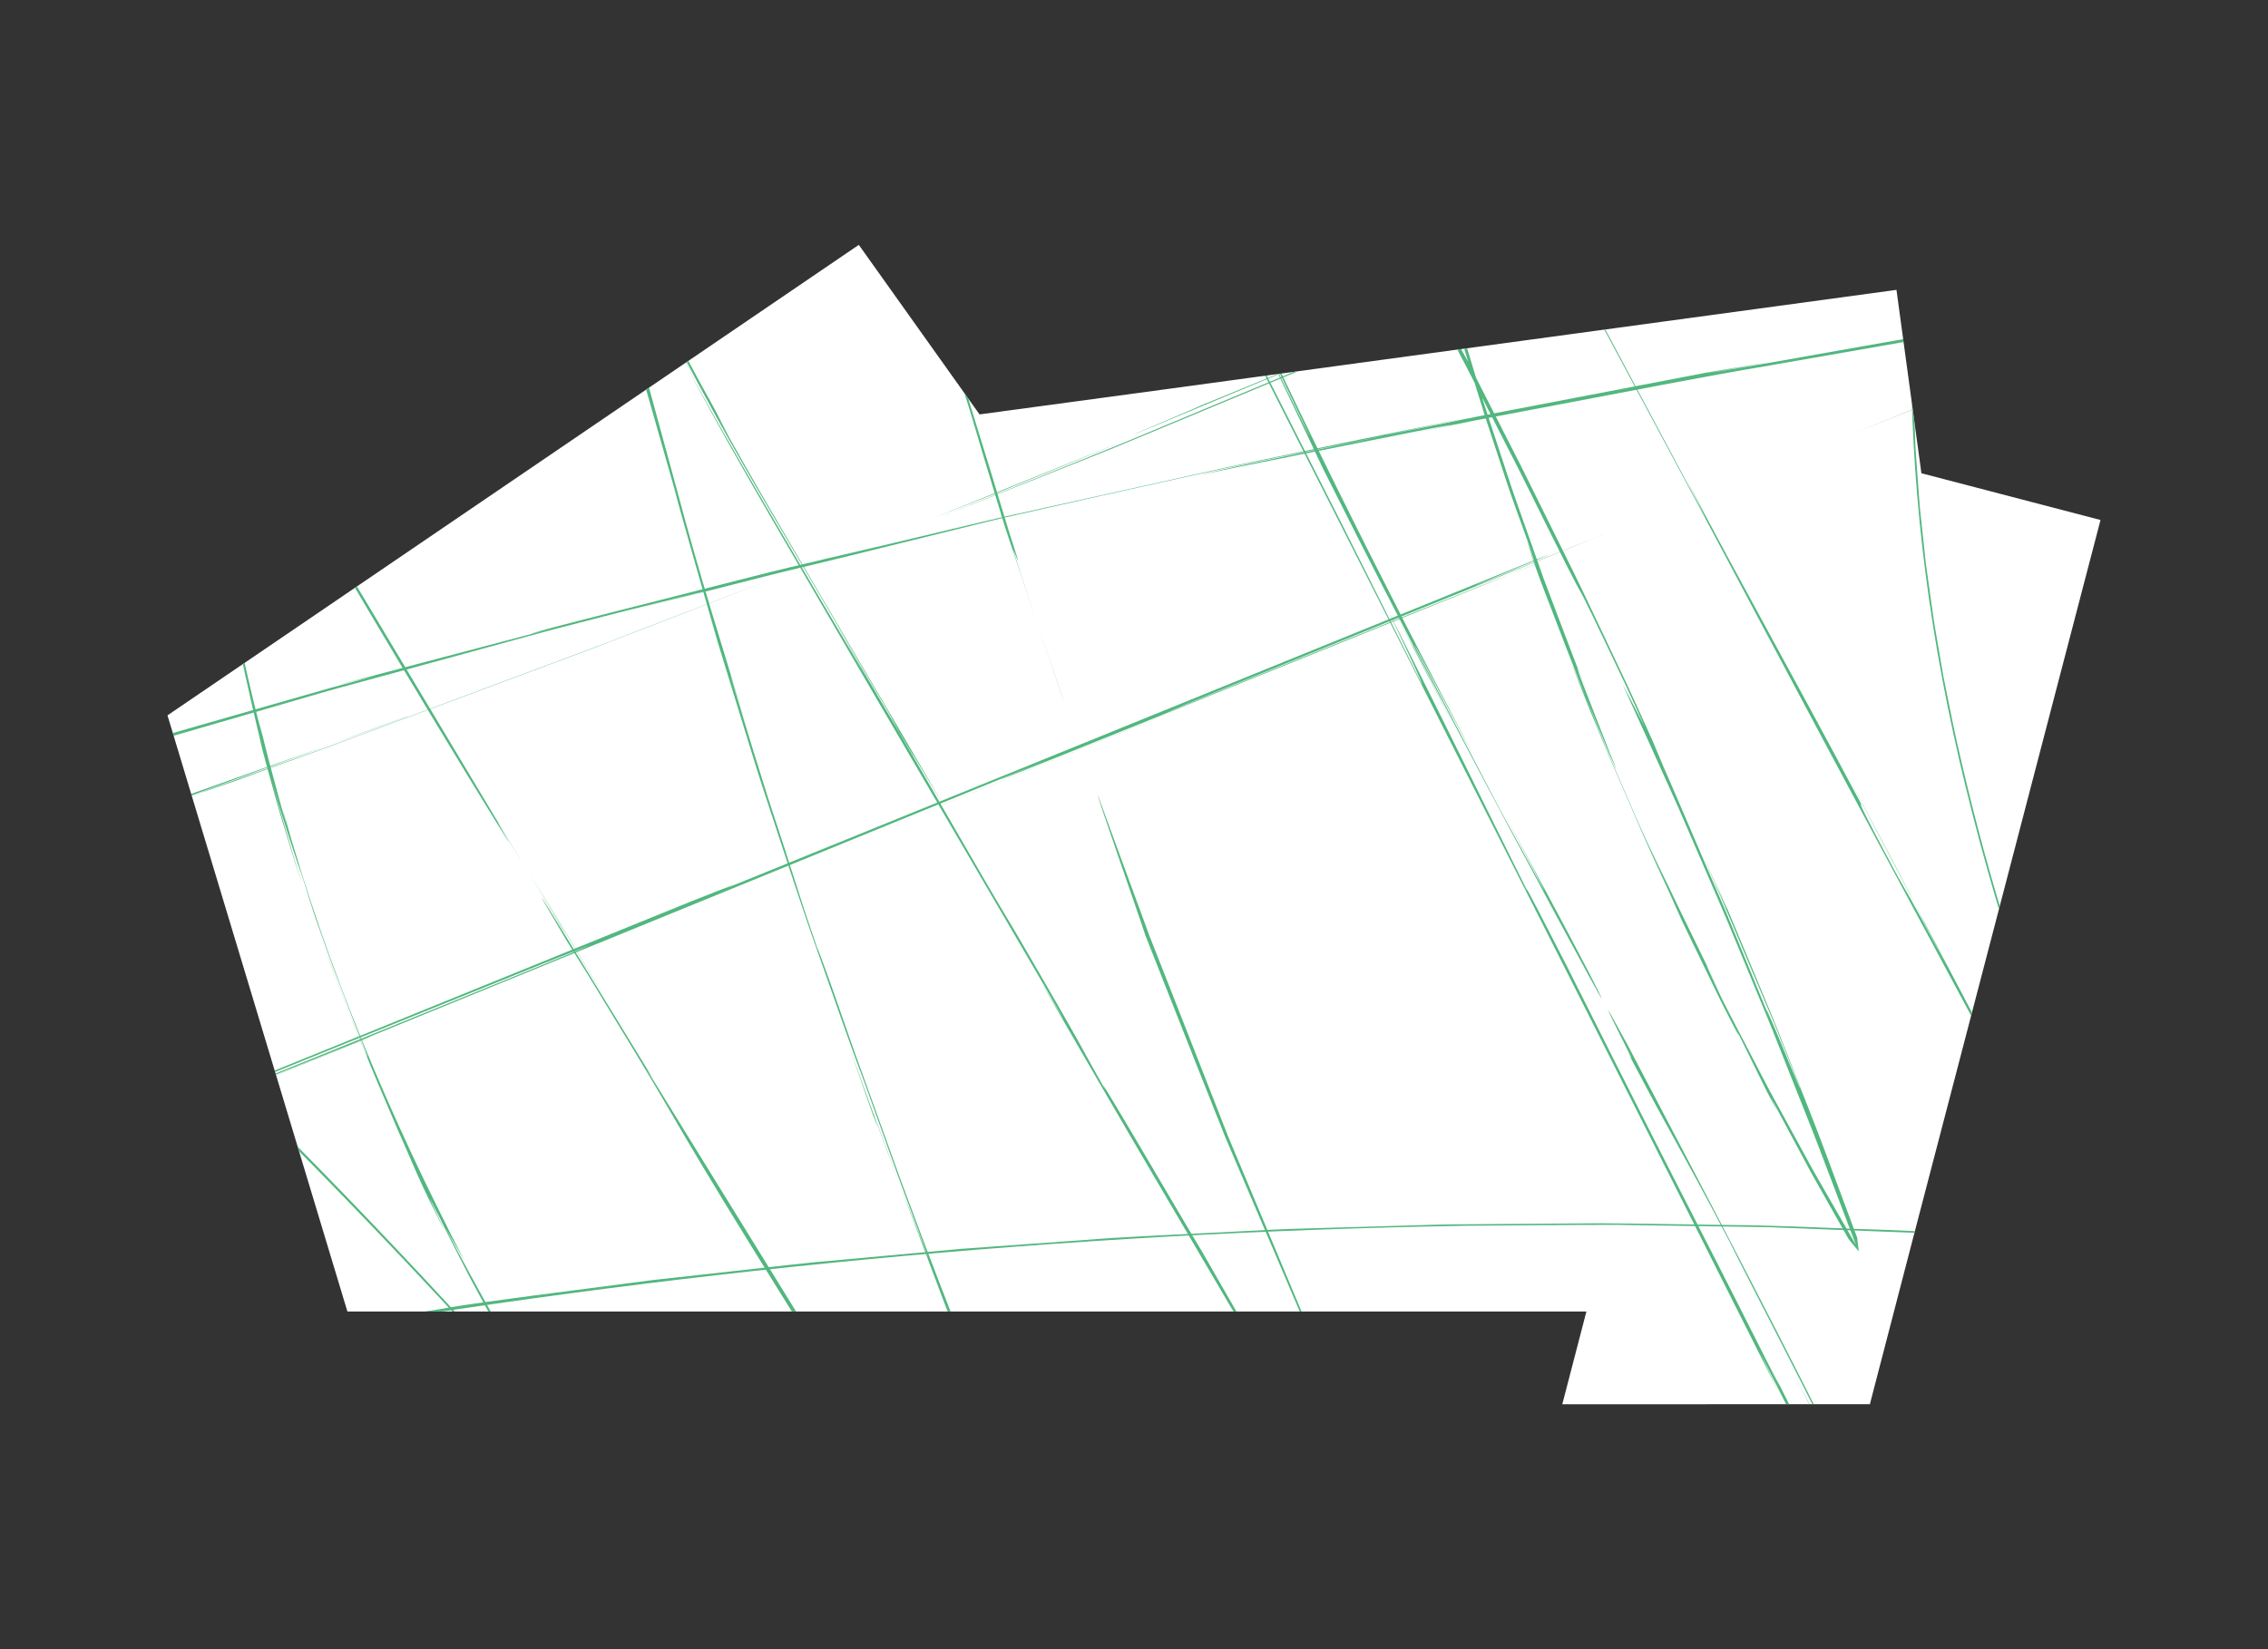 <?xml version="1.0" encoding="UTF-8"?>
<svg id="home" xmlns="http://www.w3.org/2000/svg" xmlns:xlink="http://www.w3.org/1999/xlink" viewBox="0 0 585 425.45"><rect x="0" y="0" width="585" height="425.45" fill="#333333" stroke="none"/>
  <defs>
    <style>
      .cls-1 {
        clip-path: url(#clippath);
      }

      .cls-2 {
        fill: none;
      }

      .cls-2, .cls-3, .cls-4 {
        stroke-width: 0px;
      }

      .cls-3 {
        fill: #52b77f;
      }

      .cls-4 {
        fill: #fff;
      }
    </style>
    <clipPath id="clippath">
      <polygon class="cls-2" points="529.74 180.35 517.69 226.55 505.63 272.75 493.57 318.94 482.31 362.26 402.97 362.28 409.19 338.35 89.61 338.35 43.2 184.55 221.52 63.17 252.66 106.91 299.98 100.51 347.29 94.07 394.6 87.64 441.91 81.21 489.17 74.78 495.6 122.09 541.8 134.15 529.74 180.35"/>
    </clipPath>
  </defs>
  <polygon class="cls-4" points="529.74 180.35 517.69 226.55 505.63 272.75 493.57 318.94 482.31 362.26 402.97 362.28 409.19 338.35 89.61 338.35 43.2 184.55 221.52 63.17 252.66 106.91 299.98 100.51 347.29 94.07 394.6 87.64 441.91 81.21 489.17 74.78 495.6 122.09 541.8 134.15 529.74 180.35"/>
  <g class="cls-1">
    <g>
      <path class="cls-3" d="M389.92,148.01c-6.62,2.49-33.46,13.27-89.92,36.16,6.64-2.94,79.91-32.55,114.14-46.55-74.82,30.13,1.01-.7-17.98,6.74-83.21,33.78-120.19,48.79-209.25,84.95,4.24-1.79,2.6-1.23-9.01,3.38-107.03,43.49-288.5,117.19-393.25,159.38-100.88,40.89-175.7,71.22-286.57,116.15-1.04.42-2.07.84-3.17,1.28l-.16-.42c92.5-32.31,186.07-64.9,281.97-93.47,95.85-28.61,194.07-53.1,294.58-70.38,100.49-17.25,203.2-27.29,306.95-29.01,12.97-.07,25.95-.24,38.95-.23,12.99.2,26,.4,39.02.6,13.01.5,26.04,1,39.08,1.51,1.63.07,3.26.11,4.89.21l4.89.31,9.77.62c6.52.41,13.04.83,19.56,1.24,52.16,3.77,104.36,9.94,156.3,18.87l21.56,3.52-37.03,14.95c-19.21,7.35-93.7,37.03-82.71,32.37,21.56-8.52,41.94-16.57,67.76-26.77-84.3,32.89-223.11,88.2-324.09,127.95,11.51-4.46,28.11-10.6-2.17,1.44,7.92-3.67-119.22,47.12-148.92,58.24-101.12,39.81-3.82,1.98-108.87,43.41-11.03,4.68,100.88-39.71,119.99-47.02-32.94,13.28-95.23,37.52-90.49,35.99,70.17-27.76,165.37-65.43,271.15-107.29,106.35-42.16,223.34-88.54,336.44-133.37-12.75-2.17-25.44-4.32-38.06-6.46-5.97-1.09-11.97-1.85-17.94-2.71-5.97-.84-11.92-1.68-17.86-2.52-2.97-.42-5.93-.84-8.88-1.26-1.48-.2-2.95-.43-4.43-.61l-4.44-.51c-5.91-.67-11.8-1.34-17.67-2.01-5.87-.67-11.71-1.34-17.53-2-5.82-.62-11.64-1.05-17.42-1.59l14.51,1.14,14.47,1.5c-4.41-.5-8.91-1.01-13.49-1.53-4.59-.4-9.25-.81-13.99-1.23-9.48-.82-19.25-1.67-29.26-2.54-20.06-1.18-41.06-2.81-62.69-3.41-10.81-.39-21.75-.94-32.81-1-11.05-.14-22.19-.39-33.38-.45-11.19.08-22.42.17-33.64.25-5.61-.01-11.22.21-16.82.36-5.6.16-11.19.33-16.77.49-5.58.19-11.15.27-16.69.54-5.54.28-11.06.56-16.55.84-10.98.59-21.87.99-32.58,1.86-10.71.77-21.27,1.53-31.63,2.27-10.34.95-20.47,1.87-30.35,2.78-9.89.81-19.49,2.01-28.8,3.02-4.65.52-9.23,1.03-13.73,1.52-2.25.25-4.48.5-6.68.74-2.2.28-4.38.57-6.54.85-17.26,2.3-33.16,4.17-47.18,6.4,6.63-.95-2.98.55-20.81,3.28-17.79,2.94-43.76,7.31-69.78,12.46-3.26.62-6.51,1.25-9.76,1.87-3.24.64-6.46,1.34-9.65,2-6.39,1.34-12.66,2.65-18.69,3.92-3.02.63-5.98,1.26-8.86,1.86-2.88.61-5.67,1.28-8.38,1.89-5.42,1.24-10.47,2.39-15.04,3.43-9.14,2.08-16.35,3.74-20.6,4.86-4.26,1.08-5.6,1.46-3.03.92-8.7,2.08-15.89,3.79-22.54,5.38-3.33.78-6.52,1.58-9.69,2.4-3.18.81-6.35,1.62-9.63,2.46-6.57,1.69-13.6,3.49-22.08,5.67-8.45,2.29-18.34,4.96-30.67,8.3-4.4,1.23-8.76,2.6-13.15,3.9-8.77,2.49-16.26,4.62-22.82,6.49-6.54,1.92-12.15,3.57-17.16,5.04-5.01,1.47-9.43,2.77-13.58,3.99-2.08.61-4.09,1.2-6.09,1.78-1.99.6-3.95,1.2-5.93,1.8-7.93,2.42-16.18,4.93-27.44,8.36-5.61,1.77-11.97,3.78-19.42,6.14-7.44,2.36-15.98,5.05-25.89,8.32,12.96-4.2,19.15-6.04,20.71-6.51,1.57-.45-1.46.56-6.83,2.31-5.37,1.78-13.07,4.33-20.87,6.92-7.8,2.6-15.71,5.2-21.45,7.2-52.91,17.38-110.54,37.3-160.79,54.71l.49,1.29c43.04-17.3,80.21-32.24,113.1-45.46-6.25,2.44-13.25,5.17-40.3,16,53.41-21.52,44.24-18.08,58.53-23.96,51.62-20.91,46.31-18.4,43.85-17.22,94.72-38.23,136.71-55.92,207.52-84.36l-24.72,9.72c97.36-39.36,179.7-72.66,287.08-116.08,52.26-20.76-88.34,36.11-132.78,54.27,21.92-8.81,68.22-27.43,83.16-33.43,45.71-18.67,123.07-50.28,180.21-73.62-54.63,22.57,82.46-32.95,119.18-47.79Z"/>
      <path class="cls-3" d="M90.53,269.42c-13.5,5.53-24.58,10.08-31.06,12.73,10.32-4.19,20.15-8.18,35.85-14.55,1.45-.64-.81.24-4.79,1.81Z"/>
      <path class="cls-3" d="M389.92,148.01c.48-.18,1.9-.73,2.24-.86,10.75-4.38,7.59-3.11-2.24.86Z"/>
      <polygon class="cls-3" points="208.6 221.7 290.4 188.49 320.34 176.29 208.6 221.7"/>
      <path class="cls-3" d="M105.18,184.79c-18.26,6.82-38.84,13.93-60.67,21.73-5.46,1.94-11.01,3.91-16.62,5.91-2.81,1-5.63,2-8.47,3.02-2.85.98-5.72,1.96-8.6,2.95-11.54,3.95-23.31,7.98-35.21,12.05-5.95,2.04-11.94,4.09-17.94,6.15-3,1.03-6.01,2.06-9.02,3.09-3.02.99-6.05,1.99-9.08,2.99-12.12,3.99-24.27,7.98-36.34,11.96-24.12,8.07-48.14,15.49-71.02,22.71-9.91,3.13-18.72,5.91-26.57,8.39-7.87,2.39-14.78,4.49-20.84,6.34-12.12,3.71-20.88,6.38-27.3,8.35-12.84,3.95-16.33,5.09-18.69,5.88-2.36.8-3.58,1.25-11.92,3.72-8.83,2.58-25.18,7.34-57.75,16.84-1.42.33-3.51.81-6.04,1.4-.31.07-.64.15-.96.22l-.25.06-.11.02.11-.06.46-.23c.62-.31,1.27-.63,1.93-.97,1.32-.66,2.72-1.36,4.17-2.09.14-.06.56-.24.98-.42l-.84.38c-1.65.95-3.92,2.08-6.8,3.38,1.54-.42,3.22-.9,5.05-1.44l5.94-1.82,6.22-1.95c-1.64.48-3.29.95-5.16,1.49-2.76.8-5.54,1.6-8.41,2.43-.07.02-.23.07-.22.06l.26-.11.51-.22,1.03-.45c.69-.3,1.39-.6,2.09-.91,1.41-.61,2.85-1.23,4.32-1.87,8.88-3.84,17.95-7.76,27.17-11.75,9.74-4.31,19.81-8.34,29.97-12.51,10.17-4.16,20.47-8.38,30.88-12.63,10.49-4.06,21.08-8.16,31.75-12.29,5.33-2.06,10.69-4.14,16.05-6.21,2.68-1.06,5.38-2.06,8.09-3.04,2.71-.99,5.42-1.98,8.14-2.98,10.86-3.97,21.76-7.96,32.67-11.95,2.73-.99,5.45-2.02,8.19-2.98l8.24-2.85c5.49-1.9,10.98-3.79,16.47-5.69,5.48-1.9,10.96-3.79,16.43-5.68,5.47-1.88,10.91-3.83,16.4-5.57,10.96-3.57,21.86-7.13,32.67-10.66,5.41-1.76,10.79-3.52,16.15-5.27,5.39-1.66,10.75-3.31,16.08-4.95,10.66-3.28,21.2-6.53,31.58-9.72,2.6-.8,5.18-1.6,7.76-2.39,2.59-.75,5.17-1.5,7.74-2.25,5.14-1.49,10.23-2.97,15.28-4.43,10.09-2.93,20-5.81,29.68-8.62,4.83-1.45,9.66-2.68,14.41-4,4.75-1.3,9.44-2.58,14.07-3.84,9.25-2.53,18.25-5,26.96-7.38,4.35-1.22,8.65-2.32,12.87-3.4,4.22-1.09,8.37-2.16,12.44-3.2,11.98-2.95,40.75-10.14-1.26.6,13.49-3.44,24.49-6.24,33.68-8.58,4.59-1.2,8.75-2.21,12.54-3.11,3.79-.92,7.22-1.75,10.37-2.51,12.58-3.11,20.73-5.12,30-7.41,2.32-.57,4.71-1.16,7.26-1.79,2.55-.64,5.26-1.29,8.22-1.95,5.93-1.34,12.84-2.9,21.44-4.84,8.61-1.91,18.9-4.2,31.58-7.01,12.71-2.69,27.84-5.71,46.06-9.43-16.99,3.54-29.04,6.05-37.19,7.74-8.15,1.67-12.36,2.73-13.75,3.04-2.76.7,5.85-1.27,17.61-3.56,23.49-4.71,59.31-11.94,40.7-7.92l-21.21,4.38c8.48-1.74,17.2-3.53,26.11-5.36,4.45-.94,8.96-1.77,13.51-2.64,4.55-.86,9.13-1.73,13.74-2.61,18.45-3.46,37.3-7.24,56.13-10.4,9.4-1.65,18.77-3.28,28.03-4.9,4.63-.81,9.24-1.62,13.81-2.42,4.57-.81,9.13-1.48,13.63-2.22,18.2-2.91,35.69-5.71,51.89-8.3-22.56,9.14-42.26,17.13-57.81,23.43-2.32,1.12,48.29-19.09-29.22,12.31,31.43-12.69,18.81-7.37,16.35-6.2,30.16-12.26,55.56-22.58,77.05-31.31-23.96,3.83-44.78,7.15-64.38,10.28-4.37.67-8.66,1.44-12.9,2.19-4.24.75-8.45,1.49-12.64,2.22-8.37,1.48-16.69,2.96-25.15,4.46-47.45,8.02,32.1-5.65-15.67,2.43l-33.99,6.52-16.99,3.26c-5.66,1.09-11.33,2.15-16.97,3.36-50.18,10.21,51.41-10.74-26.33,5.12-2.23.47-7.85,1.65-15.98,3.37-4.06.86-8.77,1.79-13.96,2.93-5.19,1.16-10.9,2.43-17.02,3.79-12.23,2.71-26.07,5.78-40.65,9.02-14.53,3.44-29.79,7.06-44.89,10.63l17.33-4.18c-5.77,1.37-11.84,2.82-18.01,4.29-6.16,1.49-12.44,2.9-18.55,4.5-12.24,3.11-24.02,6.11-33.66,8.56-9.64,2.47-17.15,4.35-20.82,5.39-3.67,1.04-3.54,1.06,2.07-.36l-54.47,14.36,9.66-2.36c-3.94,1.06-7.79,2.1-11.58,3.12-3.77,1.08-7.47,2.14-11.11,3.17-7.27,2.08-14.28,4.09-21.08,6.04-6.8,1.95-13.39,3.83-19.81,5.67-1.61.46-3.2.92-4.79,1.37-1.58.48-3.15.95-4.71,1.43-3.12.95-6.2,1.89-9.26,2.81-12.22,3.71-23.98,7.28-35.64,10.82-5.84,1.73-11.61,3.63-17.41,5.5-5.8,1.87-11.62,3.75-17.51,5.65-5.89,1.9-11.86,3.83-17.93,5.79-3.04.99-6.12,1.95-9.2,3.01-3.09,1.06-6.21,2.13-9.37,3.22-12.64,4.35-25.93,8.92-40.25,13.85-14.25,5.11-29.46,10.74-46.08,16.81-8.33,2.97-16.89,6.38-25.88,9.86-8.98,3.49-18.34,7.13-28.14,10.94,18.72-7.2,19.49-7.45,13.07-4.91-6.42,2.55-20.07,7.77-30.02,11.98,4.06-1.64,7.92-3.21,11.61-4.71,3.72-1.43,7.27-2.8,10.66-4.11,6.79-2.63,13-5.03,18.8-7.27,11.6-4.48,21.54-8.46,31.5-12.05,19.89-7.28,39.21-14.78,70.62-25.44,2.37-.75-2.51,1-9.97,3.65-3.73,1.32-8.1,2.86-12.54,4.43-2.22.79-4.45,1.58-6.62,2.35-2.16.81-4.26,1.59-6.24,2.33-7.9,2.95-13.71,5.14-12.81,4.87.45-.14,2.58-.89,6.97-2.47,2.19-.79,4.95-1.79,8.35-3.02,1.7-.61,3.55-1.31,5.59-2.01,2.04-.7,4.25-1.46,6.64-2.28-83.97,29.04-156.2,59.58-191.22,74.37-6.18,2.67-12.21,5.28-16.14,6.97-.75.51-1.47,1-2.14,1.45-.34.23-.66.45-.98.67-.16.11-.32.21-.47.32-.08.04.01.02.05.02h.14s.27-.04.27-.04c1.45-.14,2.74-.26,3.89-.37,22.62-6.56,42.42-12.31,60.99-17.7,8.35-2.38,16.36-4.88,24.3-7.28,7.94-2.41,15.78-4.79,23.71-7.2,15.85-4.83,32.07-9.63,49.94-15.37,8.95-2.82,18.34-5.78,28.35-8.93,5-1.57,10.16-3.2,15.5-4.87,5.34-1.67,10.85-3.4,16.54-5.28l-2.8,1.02c9.5-3.34,30.46-10.18,58.55-19.37,7.04-2.26,14.46-4.82,22.28-7.49,7.81-2.67,16-5.48,24.5-8.39,8.5-2.92,17.3-5.96,26.36-9.07,9.05-3.13,18.27-6.55,27.71-9.94-9,3.17-17.96,6.42-26.98,9.52l-27.08,9.23c2.51-1.07,28.99-9.92,65.29-23.06q-4.22,1.57,7.64-2.57c2.8-1.08,12.08-4.45,24.67-8.99,12.53-4.68,28.34-10.58,44.24-16.51,7.95-2.97,15.93-5.94,23.53-8.78,7.57-2.92,14.77-5.71,21.2-8.19,12.85-4.99,22.64-8.79,26.2-10.18-11.92,4.6-24.53,9.47-37.63,14.53-6.54,2.57-13.24,5.06-20.04,7.59-6.79,2.54-13.68,5.11-20.64,7.7-6.95,2.6-13.98,5.22-21.04,7.86-7.06,2.63-14.15,5.33-21.3,7.85-14.29,5.12-28.63,10.27-42.8,15.35,28.59-10.47,19.9-7.29,67.87-24.86Z"/>
      <path class="cls-3" d="M264.17,131.97c-5.61,1.22-11.19,2.61-16.78,3.95l-16.76,4.04c6.85-1.64,13.4-3.21,19.16-4.59,2.88-.7,5.55-1.34,7.97-1.93,2.42-.56,4.58-1.05,6.41-1.47Z"/>
      <path class="cls-3" d="M551.1-2.01c61.39-29.7-16.41,8.24,40.88-19.4,7.8-3.8,12.52-6.13,14.92-7.39,2.41-1.24,2.53-1.33,1.12-.65-2.8,1.41-11.8,5.7-20.85,10.02-18.11,8.65-36.43,17.39-6.14,2.53,4.73-2.28,9.82-4.73,15.16-7.3,2.66-1.3,5.41-2.59,8.17-3.98,2.76-1.39,5.56-2.8,8.4-4.23,11.34-5.73,23.21-11.73,34.68-17.53,5.73-2.91,11.38-5.74,16.78-8.53,5.38-2.83,10.55-5.55,15.4-8.1,9.69-5.09,18.09-9.5,24.27-12.75-27.27,14.46-11.47,6.64-.31.89,5.75-3.02,13.01-6.82,21.57-11.32-15.6,3.23-35.03,7.27-55.24,11.46-9.39,2.1-18.95,4.24-28.33,6.34-9.38,2.13-18.6,4.13-27.24,6.18,53.76-12.12,31.18-6.91,7.26-1.49-1.49.34-2.99.68-4.48,1.02-1.48.36-2.95.72-4.39,1.07-2.87.7-5.62,1.38-8.1,1.98-4.95,1.22-8.81,2.17-10.43,2.57-3.22.84,2.56-.6,26.75-6.29-1.79.44-9.42,2.33-20.48,5.08-5.54,1.36-11.93,2.94-18.89,4.65-6.95,1.73-14.5,3.49-22.24,5.57-7.76,2.02-15.78,4.11-23.77,6.19-3.99,1.04-7.98,2.07-11.92,3.09-3.94,1.02-7.84,2.02-11.63,3.08-15.19,4.15-29.06,7.94-39.22,10.71,1.46-.49,10.4-2.98,22.33-6.28,5.97-1.64,12.68-3.49,19.57-5.39,6.91-1.85,14.03-3.65,20.76-5.41,5.5-1.51,4.03-1.18-1.52.22-2.77.71-6.56,1.67-11.01,2.81-2.22.57-4.61,1.19-7.11,1.84-2.5.68-5.11,1.4-7.8,2.13-10.75,2.93-22.67,6.18-32.85,8.96-2.55.69-4.99,1.35-7.27,1.97-2.28.64-4.41,1.25-6.34,1.79-3.86,1.08-6.93,1.94-8.84,2.47-6.3,1.85-13.46,3.96-21.33,6.27-3.94,1.15-8.05,2.36-12.32,3.61-4.26,1.31-8.67,2.66-13.22,4.05-9.1,2.79-18.76,5.76-28.81,8.85-2.51.77-5.05,1.56-7.61,2.35-2.55.82-5.12,1.64-7.72,2.47-5.19,1.66-10.45,3.35-15.78,5.06-21.35,6.72-43.51,14.21-65.46,21.51-10.96,3.67-21.81,7.49-32.46,11.15-5.32,1.84-10.59,3.66-15.79,5.45-5.2,1.79-10.29,3.65-15.31,5.42-10.02,3.57-19.68,7.02-28.82,10.28-9.14,3.25-17.7,6.47-25.62,9.36-7.91,2.91-15.15,5.57-21.57,7.94-6.42,2.36-11.98,4.51-16.59,6.25-18.42,6.99-21.26,8.2,1.15.01,4.2-1.55,8.32-3.08,12.39-4.59,4.08-1.48,8.11-2.95,12.1-4.4,7.99-2.92,15.88-5.81,23.85-8.72,7.96-2.95,16.04-5.83,24.41-8.81,8.37-2.98,17.03-6.07,26.17-9.32-102.61,36.3-.79-.18,7.92-3.31,11.02-3.78,24.01-8.23,37.04-12.69,6.5-2.27,13.05-4.4,19.35-6.5,6.3-2.09,12.37-4.11,17.96-5.97,5.59-1.85,10.7-3.55,15.09-5,4.4-1.4,8.08-2.58,10.79-3.44,5.42-1.71,6.96-2.17,2.67-.73-11.76,3.73-23.43,7.71-35.13,11.63-11.69,3.94-23.41,7.78-35.04,11.89,4.08-1.39,8.18-2.8,12.31-4.21,4.14-1.37,8.32-2.75,12.51-4.14,8.39-2.78,16.89-5.59,25.48-8.43,8.58-2.89,17.32-5.59,26.12-8.41,8.81-2.8,17.71-5.64,26.69-8.49,9-2.81,18.11-5.53,27.28-8.34,4.59-1.4,9.2-2.8,13.82-4.21,4.63-1.4,9.26-2.85,13.95-4.18,9.36-2.71,18.79-5.45,28.29-8.21,4.75-1.38,9.51-2.76,14.29-4.15,4.79-1.36,9.61-2.65,14.43-3.99,9.65-2.65,19.37-5.32,29.13-8.01,2.44-.67,4.88-1.34,7.33-2.02,2.46-.64,4.92-1.27,7.38-1.91,4.93-1.28,9.86-2.56,14.81-3.84,9.9-2.55,19.84-5.12,29.83-7.7,10.02-2.43,20.08-4.87,30.16-7.32,5.04-1.22,10.1-2.45,15.16-3.68,5.05-1.26,10.16-2.33,15.24-3.5,10.18-2.3,20.39-4.61,30.62-6.92,10.21-2.39,20.52-4.41,30.8-6.59,9.33-1.95,18.66-3.89,28.01-5.84-12.71,6.65-25.42,13.29-38.12,19.94-6.79,3.53-13.55,7.13-20.36,10.61-6.83,3.44-13.66,6.88-20.47,10.32-6.82,3.44-13.63,6.87-20.43,10.29-3.4,1.71-6.8,3.43-10.2,5.14-3.4,1.71-6.78,3.44-10.21,5.07-13.66,6.63-27.28,13.24-40.84,19.82-3.39,1.65-6.77,3.29-10.16,4.93-3.38,1.64-6.75,3.29-10.16,4.86-6.79,3.18-13.57,6.34-20.32,9.5-13.52,6.3-26.93,12.63-40.3,18.8-13.43,6.05-26.76,12.05-39.98,18-6.61,2.98-13.19,5.94-19.75,8.89-6.59,2.86-13.15,5.71-19.69,8.55,18.09-7.7,35.97-15.88,53.9-23.92l26.89-12.09,26.72-12.46c-12.27,6.13-62.94,29.25-102.5,46.64l13.31-5.64,13.23-5.81,26.45-11.64c-15.54,6.95-30.67,13.84-41.69,18.69-11.05,4.78-17.88,7.71-16.67,7.09-37.9,16.63-20.62,9.28,2.26-.45-20.19,8.74-36.12,15.73-49.72,21.51-13.64,5.68-24.86,10.36-35.5,14.79-5.32,2.22-10.49,4.38-15.74,6.57-5.26,2.19-10.58,4.46-16.26,6.72-11.35,4.6-23.95,9.7-39.64,16.06,16.96-6.76,31.47-12.55,44.18-17.62,12.64-5.25,23.49-9.76,33.2-13.8,19.41-8.11,34.29-14.26,49.63-21.06,7.69-3.35,15.53-6.77,24.17-10.54,4.32-1.88,8.84-3.85,13.65-5.94,4.8-2.09,9.9-4.27,15.29-6.73,10.82-4.87,23.08-10.38,37.41-16.82,7.16-3.24,14.87-6.62,23.12-10.42,8.23-3.83,17.06-7.93,26.56-12.35l20.6-9.97,10.3-4.99,10.23-5.12Z"/>
      <path class="cls-3" d="M257.92,126.87c10.89-4.47,21.8-8.88,32.67-13.4l-49.91,20.19,17.24-6.79Z"/>
      <path class="cls-3" d="M309.48,104.73c1.54-.53-18.37,7.82-16.75,7.26,62.98-26.18,55.49-23.22,16.75-7.26Z"/>
      <path class="cls-3" d="M366.54,2.39l-41.9,13.39-41.75,13.86,27.19-8.97,13.6-4.47,13.65-4.32c-1.52.38,18.98-6.2,29.2-9.49Z"/>
      <path class="cls-3" d="M-211.56,219.05c56.66-22.82,97.14-39.2,139.52-56.1,42.39-16.91,86.66-34.44,151.17-58.88,15.77-6.13,21.83-8.41,22.42-8.72.59-.29-4.28,1.44-10.27,3.62-11.96,4.41-28.41,10.54-14.85,5.22-31.99,12.11-45.9,17.71-60.12,23.36-14.21,5.66-28.71,11.43-61.6,24.54-12.36,4.79-36.55,14.36-65.46,26.01-28.91,11.64-62.62,25.21-94.07,37.88,7.79-3.02,7.84-2.9-6.73,3.07Z"/>
      <path class="cls-3" d="M-604.68,368.31c-6.44,2.25-12.9,4.5-19.34,6.74-6.43,2.27-12.9,4.38-19.31,6.57-6.41,2.17-12.79,4.33-19.11,6.46-6.32,2.13-12.57,4.29-18.78,6.28-12.41,4.04-24.49,7.97-36.07,11.73-1.45.47-2.89.94-4.32,1.4-.66.21-1.31.42-1.97.63-.59.18-1.18.37-1.77.55-2.34.73-4.66,1.44-6.94,2.15-4.43,1.37-8.74,2.7-12.91,3.98-.69.21-1.27.39-1.85.57.41-.13.96-.31,2.48-.81,1.75-.56,4.67-1.5,8.47-2.72,3.24-1.02,7.23-2.28,11.73-3.7,11.86-3.84,26.37-8.54,40.92-13.25-6.9,2.1-15.87,4.98-27.01,8.59-2.78.9-5.7,1.85-8.76,2.85-1.4.45-2.83.91-4.28,1.39-1.01.32-2.05.64-3.1.97-4.35,1.36-9.06,2.84-14.13,4.42-3.14.98-6.48,2.02-10.01,3.11l-.31.1-.16.05s-.08.02-.05.02l.09-.03.7-.26c.47-.18.94-.36,1.41-.54.95-.36,1.91-.72,2.89-1.09,1.92-.73,3.89-1.47,5.91-2.23,1.38-.51,2.89-1.08,4.43-1.66-.95.35-2.94,1.09-4.68,1.74-2.17.8-4.14,1.52-4.69,1.73-.89.32-.77.25,1.89-.8.37-.14.73-.28.78-.3,64.39-24.69,82.61-31.68,105.78-40.57,24.91-9.6,55.15-21.21,145.78-55.76,26.39-10.21,52.33-20.12,47.89-18.7,103.39-39.18,51.16-19.39,175.69-66.57-2.43.9-13.86,5.1-24.58,9.04-10.72,3.95-20.74,7.61-20.41,7.31C-136.54,180.88-132.96,178.97-20.8,136.42c-12.5,4.79-27.68,10.62-57.77,22.16,14.7-5.15,94.05-36.06,156.23-59.76l-5.79,2.61c57.42-22.03,157.04-60.4,229.43-87.8l-16.34,6.45c146.91-56.3,318.48-122.06,443.94-170.14l67.29-25.49c172.63-66.34-171.8,65.58-45.39,16.62,7.2-2.48,21.59-7.95,41.98-15.79,20.44-7.88,46.93-18.1,78.21-30.16-21.83,3.25-45.88,6.83-71.76,10.69-12.27,1.83-11.84,1.74-5.14.65,6.7-1.08,19.68-3,32.5-4.95,12.82-1.95,25.47-3.87,31.52-4.79,3.7-.57,5.63-.88,4.28-.71-1.17.17-5,.71-12.37,1.75-11.51,1.9-25.37,3.99-43.29,6.66-8.97,1.3-18.93,2.9-30.12,4.65-11.19,1.77-23.62,3.74-37.49,5.93,11.88-2.51-115.5,19.01-81.61,12.98-16.19,2.77-32.35,5.71-48.53,8.56l-24.26,4.3c-8.09,1.42-16.15,2.98-24.23,4.46l-48.44,9-48.37,9.37c-7.79,1.46-17.13,3.21-27.42,5.14-10.27,2.04-21.47,4.26-32.98,6.55-11.51,2.3-23.34,4.67-34.86,6.97-11.5,2.4-22.69,4.74-32.96,6.88,13-2.7,22.3-4.63,28.85-5.99,6.56-1.33,10.38-2.05,12.39-2.43,4.03-.75.86-.05-1.91.57-5.54,1.25-9.45,2.2,49.1-9.42,14.36-2.94,29.59-5.77,45.52-8.85,7.96-1.53,16.1-3.09,24.41-4.68,4.15-.8,8.34-1.6,12.58-2.41,4.24-.78,8.51-1.57,12.83-2.37,17.26-3.16,35.11-6.43,53.45-9.79,18.34-3.32,37.21-6.53,56.42-9.91,9.61-1.65,19.3-3.42,29.1-5.03,9.79-1.63,19.67-3.27,29.6-4.92,9.94-1.65,19.94-3.31,29.99-4.98,10.05-1.69,20.17-3.21,30.32-4.84,10.15-1.6,20.33-3.21,30.54-4.82,10.21-1.61,20.43-3.24,30.68-4.74,19.76-2.95,39.55-5.91,59.25-8.85-73.53,28.1-145.74,55.69-210.83,80.56-21.97,8.89-130.34,49.85-162.4,62.52-4.75,1.73-20.29,7.4-25.1,9.15-130.58,50.06,30.72-11.48-.97.82-57.42,22.03-103.6,39.4-98.28,37.19-93.65,35.8-10.66,4.21-58.29,22.7l-61.29,22.91C106.67,87.06-61.29,151.41-234.36,217.71c-174.37,66.68-353.89,135.34-520.31,198.98-2.71,1.08-5.19,2.07-7.67,3.06l9.34-3.58,17.91-6.64c-5.27,2.01-10.47,4-15.2,5.8-3.4,1.3-6.78,2.59-10.13,3.87-1.68.64-3.34,1.28-5.01,1.91-.83.32-1.66.63-2.48.95l-1.24.47-.62.24-.15.06-.07.03.08-.02.31-.1c6.7-2.08,13.26-4.12,19.66-6.11,7.68-2.39,15.24-4.75,22.7-7.07,1.85-.58,3.7-1.16,5.54-1.74,1.87-.61,3.73-1.21,5.59-1.82,3.71-1.21,7.4-2.41,11.07-3.6,14.66-4.8,28.99-9.35,42.96-14.16,6.99-2.37,13.92-4.72,20.8-7.05,6.88-2.33,13.71-4.62,20.47-7.02,13.53-4.74,26.91-9.43,40.24-14.1,53.24-18.97,105.51-38.41,163.7-60.48,15.22-5.91,30.4-11.95,45.58-17.97-25.03,9.93,26.05-9.67-13.34,5.94,10.25-4.02,20.66-8.1,31.16-12.21,10.49-4.15,21.07-8.33,31.69-12.53,21.25-8.39,42.61-16.95,63.67-25.41-25,9.94-49.99,19.89-75.04,29.7,52.49-21.01,110.43-44.18,127.97-50.98,111.53-45.22-66.6,26.28-91.62,35.83-78.6,31.62-118.51,46.71-157.67,61.43-9.8,3.65-19.55,7.27-29.86,11.11-10.3,3.84-21.22,7.75-33.26,12.17-6.02,2.2-12.34,4.51-19.01,6.95-6.7,2.4-13.76,4.92-21.26,7.61-7.5,2.69-15.45,5.55-23.91,8.58-8.49,2.97-17.5,6.11-27.1,9.47-95.29,32.8,10.03-2.98,4.2-.97Z"/>
      <path class="cls-3" d="M-956.08,81.71c75.69-36.51,176.76-84.72,232.74-111.35l-5.37,2.72c20.37-9.65,63.48-30.06,90.88-43.04,27.41-12.96,39.07-18.58-3.52,1.21l-20.57,9.83c-48.27,22.79-65.78,31.05-80.71,37.97-14.92,6.93-27.25,12.55-64.96,30.42-90.8,43.26-142.46,68.71-222.5,107.21-35.26,17.04-29.83,14.24-19.56,9.14-27.26,13.26-49.28,23.98-68.2,33.19-1.78.96-3.52,1.89-5.22,2.81-.89.48-1.78.95-2.66,1.41-.45.24-.9.47-1.34.71l-.68.35-.17.09c-.06.03-.15.07-.04.03l.36-.13c3.86-1.37,7.82-2.81,11.94-4.34,13.88-5.48,26.89-10.61,40.3-15.91,12.21-4.79,24.73-9.85,38.91-15.09,5.82-1.84,24.78-8.8,51.89-18.91,13.52-5.14,29.21-10.7,46.29-16.87,8.54-3.08,17.44-6.29,26.61-9.6,4.59-1.66,9.24-3.34,13.96-5.04,4.71-1.71,9.48-3.44,14.34-5.1,77.37-27.32,168.08-57.23,231.19-76.48,4.99-1.57,10.06-3.25,15.28-4.81,5.21-1.58,10.51-3.2,15.9-4.84,10.78-3.28,21.92-6.66,33.34-10.13,11.43-3.46,23.16-7.01,35.11-10.63,12-3.49,24.23-7.04,36.63-10.64,12.4-3.61,24.98-7.26,37.67-10.95,3.17-.92,6.35-1.84,9.54-2.77,3.2-.89,6.4-1.78,9.6-2.67,6.41-1.79,12.85-3.58,19.29-5.37,12.89-3.59,25.84-7.2,38.77-10.81,6.47-1.8,12.93-3.61,19.39-5.41,6.48-1.73,12.94-3.46,19.39-5.18-27.36,7.41-3.07.98,25.24-6.5,14.16-3.73,29.32-7.73,39.54-10.43,10.23-2.63,15.54-3.87,9.9-2.37,7.22-2.01,29.38-7.68,58.85-15.14,7.37-1.86,15.19-3.84,23.35-5.9,8.18-1.96,16.71-4.01,25.45-6.11,17.48-4.19,35.84-8.59,54.11-12.97,9.13-2.23,18.27-4.28,27.27-6.34,9-2.05,17.86-4.07,26.46-6.04,17.2-3.94,33.35-7.64,47.51-10.88,28.38-6.2,48.74-10.73,53.38-11.97,17.65-3.78,30.97-6.7,41.11-8.81,10.15-2.07,17.1-3.49,21.97-4.49,9.73-2.01,11.15-2.3,13.26-2.73,2.1-.43,4.89-1.01,17.36-3.59,6.23-1.28,14.89-3.05,27.09-5.55,3.05-.62,6.32-1.29,9.83-2.01,3.52-.68,7.28-1.41,11.29-2.18,8.03-1.55,17.09-3.3,27.32-5.28,0,0-.12.04-.34.08-.21.05-.52.11-.92.19-.79.16-1.92.39-3.31.67-2.78.55-6.59,1.3-10.73,2.12-8.29,1.62-17.91,3.5-23.33,4.56,38.08-7.29,65.7-12.81,92.79-18.14l-.08-.41c-19.18,4.33-38,8.92-59.91,14.92-8,2.38-15.12,4.39-21.37,6.34-6.24,1.97-11.67,3.68-16.4,5.17-9.39,3.16-15.99,5.3-20.52,6.92-9.08,3.22-10.14,3.63-9.58,3.49.56-.14,2.73-.84.12.14-2.61.97-10.01,3.63-28.42,10.65-32.54,12.42-54.33,21.7-70.1,28.35-7.88,3.34-14.24,6.06-19.61,8.39-5.38,2.32-9.78,4.21-13.73,5.92-15.79,6.84-24.4,10.58-59.62,25.85-11.11,5.39-87.37,38.83-149.24,66.41,15.37-6.77,101.94-44.91,45.42-19.76C-318.86.65-289.1-12.1-427.17,49.01c-70.23,30.49,137.97-60.95,16.34-7.65C-323.46,2.53-257.1-26.76-210.41-47.77-327.97,4.24-471.03,67.52-599.25,124.25c-71.22,31.38,36.46-16.35-19.73,8.42-127.07,55.89-195.1,86.7-296.81,131.39l21.1-9.59c-58.43,26.15-205.8,90.86-320.57,141.67l.15.32c7.58-3.59,14.62-6.92,21.5-10.18-14.72,6.81-24.69,11.43-9.21,4.03-.2.18,2.18-.88,6.72-2.99,4.54-2.13,11.25-5.28,19.71-9.25,4.23-2,8.89-4.2,13.94-6.59,5.05-2.39,10.53-4.86,16.33-7.54,11.6-5.34,24.53-11.29,38.38-17.66,13.88-6.31,28.76-12.87,44.09-19.73,15.31-6.92,31.26-13.74,47.25-20.65,8-3.45,16.02-6.91,24-10.35,7.99-3.42,16-6.7,23.89-10.01,7.9-3.29,15.71-6.54,23.38-9.73,7.67-3.19,15.19-6.33,22.58-9.26-2.35.85,3.03-1.43,13.56-5.78,5.27-2.17,11.82-4.86,19.33-7.95,7.52-3.06,15.97-6.61,25.14-10.19,9.16-3.62,18.96-7.5,29.08-11.51,5.06-2,10.2-4.03,15.38-6.08,2.59-1.02,5.19-2.04,7.79-3.07,2.61-1,5.23-2,7.85-3,10.47-4,20.94-8.01,31.07-11.88,10.14-3.85,19.91-7.67,29.11-11.02,12.93-4.72,18.03-6.52,19.85-7.12,1.83-.6.39,0,.26.11-30.05,10.9-52.18,19.51-70.13,26.35-17.96,6.8-31.58,12.3-44.43,17.43-6.43,2.57-12.66,5.06-19.12,7.65-6.46,2.61-13.19,5.22-20.51,8.27-14.68,6.02-32,13.12-55.39,22.71,9.75-4.05,20.34-8.31,31.47-12.85,11.15-4.51,22.84-9.34,34.95-14.14,12.12-4.77,24.6-9.68,37.22-14.64,6.31-2.48,12.66-4.96,19.01-7.46,6.38-2.43,12.76-4.86,19.12-7.29,12.73-4.85,25.37-9.67,37.71-14.38,12.39-4.59,24.47-9.07,36.04-13.35,5.78-2.14,11.43-4.24,16.93-6.27,5.49-2.04,10.82-4.03,16-5.87,10.33-3.73,19.92-7.19,28.54-10.3l-26.96,9.97c13.77-4.93,25.6-9.17,35.98-12.88,10.38-3.73,19.31-6.97,27.34-9.74,16.02-5.64,28.23-9.93,40.6-14.28,12.35-4.42,24.93-8.62,41.64-14.27,8.36-2.8,17.75-5.96,28.67-9.62,10.93-3.64,23.45-7.61,37.98-12.3l-11.32,3.91c14.61-4.73,29.39-9.52,44.29-14.34,14.95-4.69,30.02-9.42,45.2-14.18,15.15-4.82,30.49-9.41,45.87-14.07,7.69-2.33,15.4-4.67,23.12-7.01,3.86-1.17,7.72-2.34,11.59-3.51,3.88-1.14,7.76-2.27,11.64-3.41,15.53-4.55,31.09-9.1,46.66-13.66,7.77-2.31,15.59-4.47,23.39-6.69,7.8-2.21,15.6-4.41,23.39-6.61,7.79-2.2,15.58-4.4,23.35-6.6,7.78-2.19,15.57-4.27,23.34-6.4,15.54-4.24,31.01-8.47,46.4-12.67C8.71-36.4,126.84-64.78,222.9-86.37c8.42-2-11.6,2.37-34.37,7.37-11.39,2.51-23.46,5.16-33.01,7.26-9.54,2.16-16.55,3.75-17.84,4.04-14.3,3.39-27.85,6.61-40.78,9.67-3.23.77-6.42,1.53-9.58,2.28-3.15.78-6.26,1.55-9.34,2.31-6.16,1.52-12.18,3.01-18.07,4.47-11.8,2.92-23.11,5.72-34.07,8.43-10.97,2.71-21.54,5.51-31.92,8.15-20.75,5.36-40.69,10.38-60.77,15.81-10.05,2.68-20.16,5.37-30.46,8.11-5.15,1.37-10.35,2.75-15.61,4.15-5.25,1.44-10.57,2.9-15.97,4.38l.71-.57c-4.91,1.37-15.09,4.22-26.69,7.47-11.6,3.25-24.67,6.77-35.26,9.88-21.2,6.1-32.76,9.46-3.99,1.41-17.56,4.99-29.65,8.42-39.17,11.13-4.77,1.33-8.89,2.49-12.73,3.56-3.84,1.1-7.39,2.12-11.03,3.17-7.28,2.11-14.88,4.31-25.73,7.45-5.42,1.59-11.64,3.41-19.03,5.58-3.69,1.09-7.68,2.27-12,3.55-4.31,1.32-8.96,2.74-13.99,4.28,3.07-1.12,16.64-5.4,29.61-9.24,6.47-1.95,12.78-3.86,17.51-5.29,4.74-1.44,7.9-2.44,8.1-2.57l-35.01,10.36c-11.66,3.47-23.28,7.1-34.92,10.64,21.77-6.76-42.39,12.73-21.01,6.09-4.04,1.24-8,2.46-11.89,3.65-3.88,1.22-7.69,2.43-11.44,3.61-7.49,2.37-14.71,4.65-21.72,6.87-7,2.21-13.78,4.35-20.37,6.43-6.59,2.08-13.01,4.07-19.24,6.13-12.49,4.05-24.39,7.9-36.03,11.67-5.82,1.88-11.57,3.74-17.28,5.59-5.72,1.84-11.38,3.78-17.06,5.66-11.36,3.79-22.76,7.59-34.51,11.51-5.87,1.97-11.84,3.92-17.91,6.01-6.06,2.09-12.25,4.23-18.61,6.42-12.7,4.39-26.06,9.02-40.39,13.97-14.27,5.11-29.49,10.57-45.99,16.49l36.8-13.12,9.2-3.28,9.23-3.19,18.46-6.38c-.14.1-2.89,1.1-7.43,2.7-4.55,1.59-10.88,3.8-18.18,6.36-14.56,5.22-32.99,11.83-48.77,17.49-4.51,1.58-8.79,3.08-12.96,4.53-4.17,1.46-8.2,2.96-12.25,4.42-8.09,2.96-16.22,5.93-25.34,9.26-4.56,1.67-9.36,3.44-14.54,5.33-5.17,1.91-10.73,3.91-16.72,6.21-12.01,4.55-25.97,9.85-42.83,16.24-3.61,1.39-7.12,2.74-10.55,4.05-3.41,1.35-6.75,2.67-10.02,3.96-6.53,2.6-12.81,5.09-18.96,7.54-12.3,4.92-24.16,9.56-36.58,14.63-24.81,10.22-52.26,21.22-90.84,37.51,4.11-1.83-1.85.6-13.34,5.36-2.87,1.2-6.1,2.51-9.58,3.99-3.48,1.49-7.22,3.1-11.18,4.79-7.9,3.39-16.61,7.13-25.56,10.98-17.94,7.6-36.69,16.01-51.92,22.73-15.24,6.72-26.92,11.88-30.52,13.46-4.93,2.39-20.75,9.71-40.61,18.84-9.95,4.51-20.79,9.75-31.82,14.94-11.02,5.21-22.2,10.49-32.66,15.44l.49,1.07c26.69-11.8,48.85-21.6,52.93-23.5,20.54-9.08,44.88-19.84,64-28.29,9.57-4.2,17.84-7.82,23.68-10.38,2.92-1.26,5.24-2.27,6.8-2.94,1.57-.67,2.39-1.01,2.32-.95-6.07,2.7-18.01,8-30.88,13.71l40.96-18.08c-3.9,1.77-2.5,1.19-7.2,3.27,36.51-16.11,36.73-16.52,83.7-37.06-.11.08-1.77.83-4.53,2.07-2.76,1.23-6.6,2.94-11.07,4.93-8.95,3.97-20.42,9.06-30.74,13.63,97.05-42.79,170.07-75.76,250.74-111,15.76-7.16,128.14-56.81,103.51-46.4,30.3-13.22,19.34-8.02,101.23-44.25,46.69-21.01,91.53-40.28,153.34-67.83-82.63,36.9-.25.22-72.54,32.54,55.75-24.69,138.68-61.42,235.7-104.38,9.73-4.15,9.58-4.08,19.69-8.4,36.16-16.11,77.43-34.65,112.47-49.81l-4.45,1.69c33.14-14.6,72.7-32.02,112.84-49.69,20.08-8.8,40.35-17.58,60.16-25.77,19.81-8.19,39.17-15.79,57.33-22.5,28.2-10.66,56.75-20.41,85.69-28.89,19.35-5.41,39.93-10.63,61.52-15.35l-.18-.91c-27.04,5.24-55.1,10.68-83.21,16.13l-10.54,2.06c-3.51.72-7.01,1.45-10.51,2.17-7,1.45-13.99,2.89-20.96,4.33-13.93,2.89-27.74,5.75-41.33,8.57-6.79,1.42-13.53,2.82-20.19,4.21-6.65,1.46-13.22,2.91-19.71,4.33-12.98,2.86-25.6,5.64-37.76,8.31-12.16,2.69-23.84,5.28-34.94,7.74-11.07,2.58-21.55,5.02-31.32,7.3-10.85,2.47-23.06,5.25-35.27,8.03-6.11,1.39-12.21,2.78-18.14,4.13-5.94,1.33-11.67,2.76-17.08,4.03-10.81,2.57-20.26,4.82-26.98,6.42-3.36.79-6.04,1.42-7.87,1.85-.91.21-1.61.37-2.08.48-.47.11-.7.15-.67.14,10.01-2.44,26.97-6.59,47.03-11.49-15.94,3.82-32.76,7.85-49.59,11.88-8.41,2.01-16.82,4.02-25.12,6.01-4.15,1-8.27,1.99-12.35,2.97-4.07,1.02-8.1,2.04-12.07,3.04-31.79,8.02-60.08,15.16-77.8,19.88-32.54,8.68-44.49,11.77-54.36,14.29-4.93,1.26-9.34,2.39-15.55,3.97-6.2,1.62-14.22,3.6-26.26,6.98-65.45,18.12-161.81,45.65-246.31,71.71-21.08,6.66-41.45,13.1-60.47,19.1-9.5,3.02-18.68,5.88-27.41,8.71-8.71,2.89-16.99,5.63-24.78,8.21-15.56,5.19-29.11,9.71-40,13.34-5.44,1.84-10.21,3.45-14.24,4.82-4.02,1.38-7.27,2.59-9.71,3.47,6.59-2.31,13.96-4.74,21.97-7.37,8.01-2.64,16.67-5.5,25.89-8.54,9.22-3.04,18.99-6.26,29.22-9.64,5.12-1.68,10.36-3.4,15.7-5.15,5.36-1.69,10.82-3.42,16.38-5.18,22.24-7,45.95-14.58,70.48-22.22,24.59-7.46,49.94-15.15,75.33-22.85-26.91,8.27-6.03,2.11-43.42,13.47-101.71,31.28-153.86,47.71-254.43,82.57l11.95-4.7c-11.82,4.04-23.56,8.06-35.22,12.05-2.91,1-5.82,2.01-8.73,3.01-2.89,1.04-5.78,2.07-8.66,3.1-5.76,2.07-11.51,4.12-17.23,6.18-11.45,4.11-22.81,8.2-34.1,12.25-5.64,2.03-11.26,4.05-16.86,6.07-5.6,2.02-11.13,4.16-16.67,6.22-22.12,8.32-43.92,16.52-65.37,24.59-20.45,8.02-40.57,15.91-60.34,23.66-4.64,1.82-9.26,3.63-13.86,5.43,4.27-2.08,8.52-4.15,12.74-6.22,13.09-6.37,26.01-12.66,38.76-18.87,13.4-6.48,26.62-12.88,39.66-19.19,26.1-12.58,51.5-24.77,76.21-36.45Z"/>
    </g>
    <g>
      <path class="cls-3" d="M358.58,17.44c-.24-1.49-1.1-5.23-2.37-11.82-1.26-6.59-3.37-15.94-5.6-28.74.63,3.03,7.09,36.11,11.02,51.39-7.53-33.55.38.44-1.34-8.09-.65-2.85-1.28-5.59-1.88-8.22-.55-2.64-1.08-5.18-1.6-7.65-1.03-4.92-1.98-9.52-2.91-13.96-.94-4.43-1.66-8.75-2.49-13.04-.85-4.56-1.7-9.13-2.58-13.88,5.31,9.9,11.24,20.96,18.9,35.26-.98-1.7-.72-1,1.71,3.73,23.33,43.36,62.86,116.88,85.36,159.42,21.78,40.96,38.1,71.26,62.21,116.17,23.25,43.53,46.79,87.62,71.18,133.31l-.34.17c-12.55-27.2-25.2-54.68-37.11-82.76-11.87-28.09-23.02-56.81-32.27-86.39-4.69-14.77-8.79-29.79-12.34-44.98-1.85-7.58-3.33-15.26-4.87-22.94-.66-3.86-1.33-7.72-1.99-11.58-.36-1.93-.63-3.87-.89-5.82l-.82-5.83-.81-5.84-.63-5.86-.63-5.87-.31-2.94-.22-2.95c-.29-3.93-.57-7.86-.86-11.8-.15-3.94-.3-7.89-.45-11.84-.38-15.8.08-31.67,1.55-47.5l1.27-12.68c.17-2.12.52-4.22.82-6.32l.91-6.31c.19-1.08.46-2.55.77-4.29.37-1.73.8-3.72,1.26-5.85.45-2.13.93-4.41,1.42-6.7l.36-1.72c.15-.57.29-1.13.44-1.7.29-1.13.58-2.24.87-3.34.57-2.18,1.11-4.26,1.59-6.11.48-1.85.89-3.47,1.33-4.72.81-2.5,1.2-3.62.89-2.38-.37,1.18-.75,2.35-1.12,3.52-.35,1.17-.63,2.36-.95,3.55-.62,2.37-1.24,4.76-1.87,7.21-.32,1.22-.64,2.46-.96,3.72-.27,1.27-.54,2.56-.82,3.88-.55,2.64-1.12,5.39-1.73,8.28,3.85-18.91,10.62-43.66,21.93-67.83,6.19,11.83,12.5,23.87,18.61,35.54,6.04,11.6,11.89,22.82,17.23,33.07-2.36-4.7-5.5-11.57.98.71-2.17-3.06,25.28,48.43,31.02,60.68,21.3,41.13,1.23,1.42,23.42,44.12,2.62,4.39-21.25-41.03-25.08-48.87,7.21,13.31,20.09,38.72,19.38,36.7-17.81-34.29-43.44-83.18-71.47-136.56-3.5-6.67-7.04-13.42-10.61-20.21-1.13-2.15-2.26-4.3-3.39-6.46l-.13-.25c-.04-.05-.09-.26-.13-.09l-.23.53-.45,1.06-.9,2.11-1.21,2.82c-.76,1.78-1.53,3.56-2.29,5.35-.77,1.78-1.55,3.56-2.18,5.41-1.34,3.65-2.68,7.32-4.03,10.99-1.23,3.71-2.34,7.46-3.51,11.2-1.24,3.72-2.11,7.54-3.1,11.33l-1.46,5.69c-.49,1.9-.82,3.83-1.24,5.74l-1.19,5.75c-.38,1.92-.84,3.82-1.11,5.76-.62,3.86-1.23,7.71-1.85,11.55-.55,3.85-.92,7.72-1.39,11.57-.2,1.93-.5,3.84-.61,5.77-.14,1.93-.28,3.85-.43,5.77-.7,7.67-.81,15.31-1.07,22.87.04,7.56-.04,15.05.37,22.43-.25-4.13-.55-8.26-.59-12.4.2,15.16,1.27,32.64,3.63,50.94,2.32,18.31,5.95,37.43,10.5,55.91,9.02,37.02,21.43,71.49,30.04,94.1-1.94-5.37,5.99,15.48,14.95,36.23,8.89,20.79,18.45,41.61,16.87,37.42,6.18,13.94,8.11,18.13,17.17,37.91l1.34,2.68,1.04-.52-1.43-2.47c-14.64-27.41-12-23.08-28.78-54.45,10.72,20.61-1.46-2.02-6.53-11.06-18.99-36.08-41.07-78.03-57.9-110.03,1.27,2.56,2.7,5.43,8.45,16.44-11.48-21.69-9.74-17.89-12.92-23.66-11.2-20.93-9.72-18.88-9.03-17.94-20.42-38.44-30.14-55.27-45.27-84.06l5.1,10.11c-21.05-39.5-38.85-72.9-62.07-116.47-10.97-21.31,19.45,35.73,29.23,53.7-4.68-8.92-14.68-27.68-17.81-33.79-10.46-19.25-28.16-51.82-41.24-75.88,2.86,5.19,4.17,7.52,3.91,6.92-.25-.57-2.06-4.03-5.03-9.67.82,4.62,1.92,10.79,3.15,17.69.42,2.37.87,4.87,1.33,7.42.23,1.28.46,2.57.69,3.86.26,1.29.52,2.58.79,3.88,2.13,10.32,4.09,20.43,5.4,25.73Z"/>
      <path class="cls-3" d="M389.59,37.48c2.99,5.45,5.44,9.93,6.87,12.55-2.24-4.18-4.38-8.17-7.8-14.53-.36-.57.09.35.93,1.98Z"/>
      <path class="cls-3" d="M358.58,17.44c.04.22.16.85.19,1.01,1.13,4.82.82,3.4-.19-1.01Z"/>
      <path class="cls-3" d="M457.8,167.53c-.91-1.71-2-3.78-3-5.66-1.31-2.46-2.47-4.64-3.85-7.22l6.84,12.88Z"/>
      <path class="cls-3" d="M476.3,199.59c4.47,8.52,10.66,20.31,17.6,33.55-1.89-3.79-3.43-6.86-17.6-33.55Z"/>
      <path class="cls-3" d="M561.14,354.67c-3.79-8.49-1.71-3.56-4.38-9.43,3.84,8.74,6.44,14.6,7.36,16.51.91,1.91.04-.08-2.97-7.09Z"/>
      <path class="cls-3" d="M330,7.01c1.04,1.8,2.11,3.65,3.22,5.54,1.08,1.91,2.18,3.87,3.31,5.87,2.26,4,4.62,8.17,7.05,12.47,4.93,8.56,9.92,17.78,15.09,27.17,5.23,9.36,10.29,19.09,15.38,28.66,1.27,2.39,2.53,4.78,3.79,7.16,1.26,2.38,2.45,4.77,3.66,7.13,2.41,4.73,4.78,9.4,7.1,13.96,4.33,8.33,7.45,14.82,9.92,19.77,2.48,4.95,4.21,8.42,5.45,10.89,2.51,4.93,3.03,5.86,3.5,6.68.47.82.89,1.54,3.09,6.08,1.09,2.28,2.63,5.5,4.87,10.17,1.11,2.34,2.39,5.04,3.87,8.16,1.49,3.12,3.06,6.71,4.91,10.76-1.9-3.64-3.73-7.3-5.69-10.91,4.61,10.01,9.41,20.72,14.41,31.82,2.42,5.59,4.88,11.28,7.38,17.05,2.5,5.76,5.04,11.6,7.46,17.53,2.45,5.92,4.93,11.89,7.41,17.87,1.26,2.98,2.45,5.99,3.64,9.01,1.19,3.01,2.39,6.02,3.58,9.03,2.36,6.02,4.82,11.99,7.08,17.98,2.16,5.69,4.3,11.33,6.42,16.9.94,2.49,1.88,4.96,2.81,7.42-1.28-2.24-2.55-4.46-3.81-6.65-1.4-2.44-2.79-4.86-4.16-7.25-1.47-2.6-2.99-5.13-4.36-7.71-2.79-5.12-5.52-10.11-8.16-14.95-.66-1.21-1.32-2.41-1.97-3.6-.62-1.2-1.24-2.39-1.86-3.57-1.23-2.36-2.43-4.68-3.61-6.95-2.34-4.55-4.68-8.88-6.75-13.06-2.22-4.77-7.62-16.19.5.41-5.2-10.67-8.47-17.39-10.89-22.35-2.37-4.99-3.95-8.2-5.73-11.86-.88-1.84-1.82-3.78-2.94-6.12-1.11-2.34-2.3-5.12-3.82-8.56-1.49-3.45-3.28-7.58-5.48-12.66-2.16-5.1-4.54-11.24-7.49-18.59,2.82,6.84,4.82,11.69,6.17,14.98,1.36,3.28,2.17,4.94,2.43,5.49.27.55.04-.05-.5-1.37-.27-.66-.62-1.5-1.02-2.48-.38-.98-.82-2.09-1.28-3.28-3.72-9.51-9.44-24-6.23-16.55l3.49,8.55c-.94-2.33-1.9-4.71-2.88-7.13-.98-2.41-1.97-4.87-2.9-7.38-1.9-5.01-3.84-10.14-5.8-15.31-.49-1.29-.98-2.59-1.47-3.89l-1.39-3.93c-.93-2.62-1.86-5.24-2.78-7.86-1.83-5.24-3.75-10.42-5.39-15.58-1.69-5.14-3.35-10.19-4.95-15.05-.82-2.43-1.55-4.84-2.26-7.19-.71-2.35-1.41-4.65-2.09-6.89-1.35-4.48-2.66-8.7-3.8-12.61-1.09-3.93-2.09-7.53-2.97-10.73-.44-1.02,5.47,21.46-4.01-12.92,3.76,13.95,2.07,8.37,1.58,7.29,4.89,17.75,9.09,31.32,12.78,43.14,1.94,5.88,3.73,11.34,5.48,16.65.86,2.66,1.78,5.26,2.72,7.86.94,2.6,1.87,5.19,2.82,7.82,6.59,19.44-4.67-13.09,1.97,6.48,1.61,4.65,3.47,9.21,5.21,13.81,1.78,4.59,3.5,9.19,5.32,13.76,8.1,20.28-8.55-20.7,4.02,10.71.82,1.76,3.67,9.09,8,18.86,1.06,2.45,2.19,5.06,3.37,7.79,1.19,2.73,2.38,5.59,3.73,8.48,2.64,5.79,5.41,11.88,8.16,17.9l-3.22-6.89c1.06,2.3,2.17,4.72,3.29,7.17,1.14,2.45,2.37,4.91,3.53,7.33,2.35,4.85,4.61,9.51,6.46,13.33,3.81,7.58,6.07,11.73,3.97,7.27l5.3,10.78,2.66,5.39,2.77,5.33-1.79-3.85c3.35,6.24,6.43,11.99,9.32,17.39.71,1.36,1.44,2.68,2.18,3.97.75,1.33,1.49,2.65,2.22,3.94,2.19,3.88,4.32,7.65,6.41,11.36.47.57.93,1.14,1.38,1.7l.66.78.32.37.16.18.08.09s.06.08.04,0c-.19-1.25-.32-2.38-.4-3.41-2.82-7.57-5.63-15.11-8.56-22.99-2.28-6.14-4.84-12.47-7.52-19.36-1.36-3.44-2.77-7.02-4.24-10.76-1.47-3.74-3.13-7.61-4.81-11.7-1.7-4.08-3.49-8.37-5.37-12.89-.95-2.26-1.92-4.57-2.92-6.96-1.03-2.37-2.1-4.79-3.19-7.29,6.72,15.72.36,1.35-3.34-7.08,2.94,6.86,5.31,12.41,7.4,17.29,2.05,4.89,3.82,9.09,5.57,13.25,1.76,4.16,3.5,8.27,5.49,12.97,1.9,4.74,4.04,10.07,6.67,16.63.66,2.02-3.5-8.13-6.26-14.76-1.39-3.31-2.49-5.73-2.38-5.34.1.39,1.42,3.58,4.52,11.61-.86-2.21-1.71-4.4-2.55-6.57-.85-2.17-1.74-4.3-2.6-6.41-1.73-4.23-3.43-8.36-5.09-12.39-1.66-4.02-3.28-7.94-4.84-11.72-1.62-3.76-3.18-7.38-4.67-10.85-2.98-6.94-5.69-13.26-8.05-18.78-2.42-5.49-4.44-10.21-5.97-13.96-2.35-5.19-4.48-9.99-6.56-14.45-2.1-4.45-4.06-8.59-5.93-12.54-3.73-7.89-7.07-14.99-10.61-22.02-3.49-7.05-6.99-14.12-10.9-22.02-4-7.85-8.41-16.53-13.66-26.84l.68,1.08c-2.19-3.7-6.55-12.03-12.4-23.18-.73-1.39-1.49-2.83-2.27-4.31-.8-1.47-1.62-2.97-2.47-4.52-1.69-3.09-3.47-6.32-5.31-9.68-3.7-6.71-7.66-13.91-12.04-21.26,1.98,3.55,4.04,7.06,5.97,10.64l5.84,10.71c-.74-.92-6.34-11.42-14.6-25.65q1.01,1.63-1.57-3.05c-.7-1.07-2.83-4.7-5.7-9.63-2.92-4.9-6.61-11.07-10.32-17.28-7.33-12.48-15.16-24.86-16.86-27.63,2.85,4.64,5.86,9.55,8.99,14.65,3.12,5.11,6.26,10.46,9.52,15.88,1.62,2.71,3.27,5.46,4.92,8.21,1.66,2.75,3.31,5.53,4.91,8.34,3.23,5.61,6.47,11.23,9.67,16.79-3.29-5.59-4.5-7.5-6.23-10.38-.87-1.44-1.86-3.12-3.31-5.63-.72-1.25-1.56-2.71-2.56-4.45-1.02-1.72-2.2-3.72-3.58-6.06Z"/>
      <path class="cls-3" d="M424.26,216.89l6.22,13.32c-2.51-5.45-4.82-10.43-6.22-13.32Z"/>
      <path class="cls-3" d="M265.38-63.27c1.06,3.48,1.83,5.96,2.42,7.69.56,1.74.88,2.74,1.04,3.24.31,1.01-.06.03-.44-1-.77-2.07-1.62-4.36,2.62,8.52,2.37,7.01,2.99,8.47,2.59,7.2-.4-1.27-1.69-5.33-2.99-9.4-2.6-8.15-5.22-16.4-.51-2.81.7,2.13,1.45,4.42,2.23,6.82.79,2.4,1.62,4.91,2.55,7.45,1.84,5.09,3.76,10.42,5.62,15.58,1.97,5.11,3.86,10.05,5.54,14.41.84,2.18,1.62,4.21,2.33,6.04.73,1.82,1.39,3.45,1.95,4.83-2.54-6.07-3.12-7.36-2.94-6.46.18.9,1.27,3.93,2.22,6.43,4.16,10.37,13.56,33.68,21.36,51.18-9.29-21.58-5.3-12.54-1.08-2.98,2.08,4.79,4.35,9.66,4.96,10.94.31.64.21.38-.51-1.26-.71-1.64-2.07-4.62-4.14-9.5.69,1.42,5.65,12.14,11.37,24.55,2.91,6.18,6.02,12.78,8.88,18.86,2.89,6.06,5.52,11.59,7.45,15.64-.36-.56-2.11-4.11-4.41-8.85-1.15-2.38-2.44-5.05-3.76-7.79-1.29-2.76-2.62-5.6-3.88-8.28-2.19-4.34.88,2.43,4.93,11.02,4.08,8.58,9.06,19.01,10.47,22.1,5.03,9.99,12.82,25.48,21.62,42.41,8.76,16.95,18.48,35.35,27.01,51.36,17.09,32.01,29.28,54.53,20.05,36.41-7.04-13.55-13.31-24.98-21.06-39.59,21.56,41.07-.2.44-2.15-2.99-9.19-17.6-25.03-47.78-21.25-41.06,4.9,9.3,9.82,18.6,14.79,27.86-22.42-43-48.45-93.78-72.02-147.82-11.78-27.01-22.92-54.84-32.73-82.79-1.28-3.47-2.41-6.99-3.59-10.49-1.17-3.5-2.34-6.99-3.51-10.47-2.28-6.99-4.38-13.99-6.56-20.93-2.05-6.97-4-13.93-5.98-20.81-1.64-6.31-3.27-12.57-4.89-18.76,2.56,3.76,4.81,7.06,7.05,10.34l-7.09-10.43,4.03,15.59c.72,2.9,1.57,5.76,2.38,8.63l2.45,8.62c-.71-2.2-2.15-7.08-3.95-13.28-.88-3.1-1.75-6.56-2.71-10.16-.92-3.5-1.88-7.15-2.83-10.78,2.3,3.35,4.56,6.64,6.69,9.75l-7.37-11.24,3.22,13.39c-1.33-5.17-2.65-10.26-3.77-14.59,3.14,4.63,5.82,8.59,7.65,11.29,1.47,2.2,2.24,3.38,1.97,3.08,10.08,14.48,5.68,7.79-.14-1.06,10.65,15.44,16.51,24.64,21.93,32.84,5.46,8.17,10.08,15.6,17.97,27.69-3.19-5.08-6.03-9.6-8.58-13.67-2.55-4.07-4.84-7.68-6.98-10.91-4.27-6.48-7.68-11.64-10.83-16.42-3.13-4.78-6.14-9.09-9.47-13.94-4.19-6.12-8.82-12.91-14.69-21.5,1.56,6.03,3.34,12.95,5.42,21,.39,1.51.79,3.08,1.21,4.7.45,1.61.92,3.28,1.41,5,.97,3.45,2,7.14,3.11,11.08.97,3.11,2.04,6.18,3.11,9.26l3.19,9.22Z"/>
      <path class="cls-3" d="M358.41,155.21l8.59,16.66,8.68,16.62-11.15-21.71c.21.64-4.01-7.51-6.12-11.57Z"/>
      <path class="cls-3" d="M480.68,388.27c-11.37-23.43-19.89-39.98-28.8-57.27-8.91-17.29-18.34-35.26-32-61.3-13.78-25.34,5.82,12.21-.24,1.37,13.56,25.8,12.37,22.38,26.41,49.1,4.96,10.16,20.4,39.37,32.94,65.42-1.46-3.25-1.35-3.3,1.68,2.69Z"/>
      <path class="cls-3" d="M495.16,429.42c-10.7-21.19-21.72-42.54-30.11-59.43,1.33,2.27,7.81,14.96,14.22,27.75-3.74-8.25-11.9-23.43-23.31-46.56.99,2.05,5.17,10.47,1.84,4.06-28.8-57.21-16.52-32.01-53.76-106.21-5.53-10.72-10.86-21.28-10.19-19.4-20.96-42.2-10.23-20.95-35.58-71.73.87,2.04,8.93,18.74,8.49,18.56-35.76-71.76-36.98-73.07-59.74-118.85,2.59,5.09,5.78,11.23,11.94,23.51-2.6-6.12-19.43-38.28-32.14-63.63l1.55,2.24c-11.87-23.37-32.6-63.87-47.24-93.43l3.54,6.6c-10.07-19.81-20.7-40.73-31.34-61.65-11.15-22.04-22.31-44.09-32.89-64.99,2.2,12.69,4.33,24.95,6.37,36.67.92,5.29,1.83,10.46,2.7,15.5.45,2.52.85,5.01,1.33,7.45.49,2.44.98,4.84,1.45,7.21l5.77,30.13c3.84,19.33,5.15,24.12,4.55,21.44-.66-2.67-2.64-12.94-4.79-23.85-4.28-21.81-9.04-46.21-3.12-17.93.5,4.3,2.55,14.26,5.53,28.66,1.4,7.22,3.4,15.46,5.51,24.67,2.12,9.21,4.41,19.36,6.81,30.31,4.39,20.7-10.12-44.18-5.27-21.27,1.27,4.81,2.61,10.63,4.3,18.17.87,3.76,1.74,7.98,2.89,12.67,1.19,4.68,2.51,9.88,3.98,15.68-1.59-4.93,12.16,48.39,8.21,34.26.84,3.4,1.89,6.74,2.83,10.11l2.9,10.1,5.8,20.19,2.9,10.09,1.45,5.05c.48,1.68,1.04,3.34,1.55,5.02l6.3,20.04c1.89,6.48,4.62,15.54,7.54,25.11,1.4,4.8,3.14,9.65,4.7,14.4,1.6,4.75,3.15,9.37,4.57,13.6-7.17-21.47-6.06-18.55-5.16-16.3.45,1.12.85,2.08.14-.26-.36-1.17-.99-3.17-2.03-6.38-1.02-3.22-2.32-7.7-4.18-13.78-2.72-8.83-5.68-18.4-8.81-28.57-.78-2.54-1.58-5.12-2.38-7.74-.4-1.31-.81-2.62-1.22-3.95-.4-1.33-.76-2.67-1.14-4.02-1.52-5.4-3.07-10.94-4.65-16.58-3.15-11.29-6.49-23.02-9.8-35.07-3.06-12.11-6.2-24.52-9.38-37.07-.79-3.14-1.59-6.28-2.39-9.44-.79-3.16-1.63-6.3-2.32-9.49-1.44-6.37-2.88-12.75-4.32-19.12-1.44-6.38-2.88-12.75-4.31-19.11-1.4-6.36-2.95-12.67-4.13-19-4.97-25.3-10.16-49.87-13.79-72.73-.5-2.28-1.31-6.63-2.3-12.16-.93-5.32-2.05-11.77-3.23-18.49,3.58,7.1,7.34,14.53,10.62,21.04,3.41,6.71,6.36,12.46,8.23,15.95.84,1.99,3.91,8.34,4.76,10.35,26.96,53.15-6.08-12.59.6.27,11.87,23.37,21.11,42.26,19.85,40.14,19.25,38.15,2.31,4.3,12.35,23.63l12.12,25.11c60.26,118.95,140.16,276.34,208.37,412l-4.86-10.31c27.8,55.38,48.18,94.18,71.69,141.5l-.42.19c-2.07-5.2-4.21-10.59-6.41-16.11-2.71-6.41-5.6-12.75-8.39-19.12,4.64,10.5-4.21-11.08,3.07,5.45-3.68-8.64-7.65-17.45-11.59-26.35-1.98-4.45-4.06-8.87-6.09-13.31-2.03-4.44-4.08-8.86-6.19-13.21,2.46,5.18,4.81,10.41,7.18,15.63,2.38,5.22,4.75,10.43,7.03,15.7-10.06-21.89-21.36-45.97-24.73-53.25-5.66-11.51-7.77-15.49-7.55-14.89.23.6,2.74,5.79,6.05,12.78,1.66,3.49,3.54,7.42,5.45,11.44,1.88,4.03,3.79,8.15,5.58,11.99,3.61,7.67,6.51,14.31,7.66,16.92,3.89,8.19,7.12,15.45,10.02,21.91,2.94,6.45,5.32,12.21,7.55,17.41,1.1,2.61,2.15,5.08,3.15,7.45.96,2.39,1.88,4.68,2.77,6.9,1.77,4.45,3.43,8.63,5.08,12.79l1.11-.5c-7.83-15.91-15.51-31.61-31.19-62.37-19.53-38.26,1.75,4.11.41,1.84Z"/>
      <path class="cls-3" d="M267.24,159.71c1.7,5.07,3.74,11.16,6.43,19.19,2.25,6.49-1.28-3.9-6.43-19.19Z"/>
      <path class="cls-3" d="M479,385.59s0,0,.07.15c.06.11.16.32.23.46-.1-.21-.22-.46-.3-.61Z"/>
      <polygon class="cls-3" points="463.03 355.05 471.56 372.16 470.2 369.13 463.03 355.05"/>
      <path class="cls-3" d="M339.42,349.3l.24.14c-.8-1.65-1.15-2.3-.24-.14Z"/>
      <path class="cls-3" d="M224.57,369.51c-18.81-30.48-43.86-71.09-57.74-93.58l1.47,2.11c-10.06-16.36-42.32-69.43-21.91-34.99l5.15,8.24c11.85,19.42,16.11,26.49,19.64,32.55,3.54,6.05,6.39,11.08,15.62,26.28,22.39,36.56,35.79,57.13,55.57,89.4,8.8,14.18,7.29,12.06,4.61,7.97,20,32.34,28.29,44.67,42.25,66.86,1.43,3.06,8.45,14.44,18.29,30.06,4.95,7.79,10.58,16.66,16.57,26.08,6.6,10.32,13.59,21.25,20.6,32.23,2.17,3.21,4.34,6.43,6.49,9.62-1.81-3.7-3.61-7.37-5.37-10.98-3.95-7.71-7.78-15.2-11.41-22.29-3.08-6.37-5.98-12.37-8.63-17.85-1.99-3.99-4.05-8.15-6.19-12.45-2.13-4.3-4.21-8.8-6.42-13.39-2.18-4.6-4.43-9.31-6.71-14.12-1.14-2.4-2.3-4.83-3.46-7.28-1.13-2.47-2.26-4.95-3.41-7.45-2.28-5.01-4.6-10.08-6.94-15.21-2.32-5.13-4.75-10.26-7-15.51-4.58-10.45-9.2-20.98-13.77-31.4,4.89,11.04.64,1.22-4.11-10.32-4.79-11.52-10.25-24.69-8.18-20.17-2.71-5.79-14.87-36.05-25.98-66.09-1.44-3.74-2.75-7.51-4.09-11.21-1.33-3.7-2.64-7.35-3.91-10.88-2.52-7.08-5-13.7-7.01-19.55-4.05-11.7-7.03-20.07-7.91-21.93-1.23-3.64-2.31-6.84-3.26-9.65-.9-2.82-1.68-5.26-2.36-7.36-1.35-4.2-2.27-7.08-2.92-9.1-1.31-4.03-1.51-4.61-1.79-5.48-.52-1.75-1.75-4.53-11.99-38.55.01,0,.08.19.19.51.11.33.26.8.45,1.37.36,1.15.86,2.73,1.4,4.45,1.07,3.44,2.3,7.43,3,9.67-8.21-27.04-12.84-41.36-18.83-63.87-3.74-13.72-5.77-21.17-6.85-25.13-1.1-3.95-1.27-4.41-1.25-4.16.01.25.21,1.2-.16.07-.39-1.13-1.3-4.35-3.42-12.47-2.99-11.88-5.23-20.62-6.85-27.32-1.55-6.72-2.63-11.37-3.48-15.06-1.64-7.38-2.42-10.88-4.29-19.26l-.54.14c.28,1.02.69,2.55,1.22,4.51.27.98.57,2.07.9,3.26.36,1.18.76,2.45,1.18,3.82.98,2.45,4.23,12.12,9.32,24.24,5.02,12.15,12.13,26.61,19.01,39.3-1.66-3.17-7.16-13.69-10.39-20.66-1.64-3.47-2.76-6.03-2.82-6.2-.02-.09.23.41.84,1.68.61,1.27,1.56,3.31,3.04,6.25,7.52,15.5,13.46,26.01,18.04,34.22,4.62,8.19,8.05,14,11.39,19.7,6.71,11.38,13.17,22.24,29.39,50.03,15.98,28.45-32.31-55.57-4.2-6.45-20.62-35.15-36.41-61.72-46.82-80.92,6.37,12.14,13.53,24.68,20.99,37.57,7.49,12.87,15.21,26.12,23,39.51,15.63,26.75,31.57,54.04,46.65,79.84,16.61,28.71-8.75-14.61,4.36,8.04,29.54,51.26,46.15,78.42,69.75,119.46l-5.18-8.42c14.86,24.9,52.53,90.54,80.25,137.85-3.36-6.04-5.65-10.13-1.9-3.85-.25-.11,2.05,3.95,6.05,10.84,4.03,6.88,9.72,16.61,16.28,27.83,13.15,22.42,29.78,50.78,43.19,74.29-.89-1.92,5.22,8.28,13.67,22.6l-.83.5c-8.82-14.32-20.19-32.8-29-47.11-2.91-5.1-3.98-7.14-4.34-7.88-.35-.74.04-.2.12-.17,4.44,7.97,8.48,14.35,11.82,19.87,3.38,5.49,6.19,10.05,8.67,14.09,5.03,8.02,8.74,13.93,13.15,20.94l-.03.02c-4.11-6.85-8.92-14.88-16.13-27.17,4.68,8.01,10.15,17.34,15.96,27.28l.37-.23c-8.62-14.11-17.97-29.4-26.67-43.64-2.21-3.54-4.24-7.1-6.23-10.54-1.99-3.44-3.93-6.78-5.79-9.98-3.73-6.39-7.14-12.23-10.07-17.24l6.39,10.46c-6.21-10.8-10.72-18.54-14.38-24.79-3.53-6.32-6.22-11.13-8.95-16.01-2.73-4.88-5.49-9.82-9.1-16.41-1.8-3.3-3.81-7.01-6.16-11.32-1.15-2.17-2.45-4.45-3.72-6.98-1.27-2.52-2.64-5.23-4.1-8.13l2.52,4.44c-5.95-11.66-12.04-23.57-18.2-35.65-1.54-3.02-3.08-6.05-4.63-9.08-1.47-3.07-2.95-6.16-4.43-9.24-2.96-6.18-5.93-12.39-8.9-18.61-2.98-6.22-5.96-12.46-8.94-18.69-.74-1.56-1.51-3.11-2.22-4.68l-2.12-4.73c-1.41-3.15-2.83-6.31-4.24-9.46-5.64-12.6-11.25-25.16-16.8-37.56-5.25-12.53-10.45-24.92-15.53-37.05-1.27-3.03-2.54-6.05-3.8-9.05-.63-1.5-1.25-3-1.88-4.49-.59-1.51-1.18-3.01-1.76-4.5-2.34-5.98-4.66-11.89-6.93-17.7-2.28-5.81-4.53-11.54-6.73-17.16-1.1-2.81-2.2-5.59-3.28-8.35-.54-1.38-1.08-2.75-1.62-4.11-.5-1.38-1-2.75-1.5-4.11-4-10.89-7.82-21.31-11.44-31.16-2.69-6.88,11.3,33.06,11.92,35.23,4.61,11.66,8.72,22.08,12.53,31.72,1.91,4.81,3.75,9.43,5.52,13.9.89,2.24,1.77,4.44,2.63,6.61.92,2.15,1.82,4.27,2.72,6.38,3.59,8.4,7.04,16.46,10.52,24.61,1.74,4.08,3.49,8.18,5.27,12.36,1.79,4.18,3.55,8.46,5.57,12.78l-.47-.18c3.79,7.83,22.76,49.72,12.51,26.42,6.49,14.14,8.7,19.58,11.5,25.4,2.72,5.85,5.71,12.24,13.55,28.36-1.54-2.35-10.86-21.69-11.31-21.9l13.63,27.98c-4.33-8.7,8.05,17.07,3.79,8.53,6.59,12.81,12.18,23.7,17.3,33.65,5.12,9.95,9.6,19.06,14.54,28,4.84,8.99,9.72,18.04,15.16,28.13,1.36,2.52,2.76,5.1,4.21,7.77.72,1.33,1.46,2.68,2.2,4.06.78,1.35,1.57,2.73,2.38,4.13,3.24,5.59,6.69,11.56,10.43,18.02l-8.29-14.45-4.14-7.22-3.97-7.32c.08.04.71,1.11,1.71,2.9,1,1.79,2.37,4.3,4.06,7.14,3.31,5.7,7.5,12.92,11.09,19.1,7.94,14.24,12.47,22.7,28.53,48.92,5.82,9.34,10.57,16.96,15.52,24.89l.96-.58c-6.64-11.15-13.62-22.91-24.07-40.89,4.2,6.43-29.58-51.33-32.67-57.3-4.16-6.37-34.87-59.72-37.57-63.91-4.82-8.27-10.52-18.07-15.01-25.77-2.21-3.87-4.13-7.2-5.48-9.56-1.34-2.36-2.1-3.75-2.01-3.72,1.43,2.44,4.25,7.24,7.29,12.41l-9.58-16.5c.96,1.56.66.98,1.77,2.87-8.54-14.71-8.86-14.7-19.67-33.69.05.04.46.7,1.12,1.8.65,1.11,1.57,2.65,2.63,4.45,2.11,3.6,4.81,8.22,7.24,12.37-22.66-39.12-40.39-68.3-58.93-100.92-3.87-6.28-30.19-51.55-24.83-41.48-6.95-12.25-4.07-7.95-23.29-40.92-11.27-18.69-21.3-36.91-35.99-61.73,19.7,33.16.16.07,17.42,29.06-6.46-11.27-14.66-25.2-24.06-41.2-4.7-8.01-9.7-16.53-14.96-25.49-5.25-8.97-10.74-18.37-16.25-28.24-2.12-3.98-1.99-3.97-4.18-8.1-8.2-14.72-17.16-31.82-23.04-46.97l.54,1.97c-4.51-10.81-9.15-23.44-12.9-37.07l-1.02.26c2.59,11.03,5.28,22.44,7.9,33.59,2.75,11.12,5.44,21.97,7.91,31.91,1.62,6.22,3.45,12.39,5.19,18.58l5.29,18.55c.8,3.14,1.69,6.32,2.61,9.56.91,3.24,1.85,6.53,2.79,9.87,1.91,6.67,3.87,13.52,5.86,20.46,2.12,6.9,4.26,13.9,6.41,20.89,2.17,6.99,4.28,14.01,6.59,20.88,4.56,13.75,8.86,27.23,13.29,39.55,4.34,12.35,8.27,23.72,11.93,33.29,1.6,4.46,3.4,9.49,5.2,14.51,1.8,5.02,3.57,10.06,5.26,14.48,1.66,4.44,3.1,8.32,4.13,11.08.51,1.38.91,2.48,1.19,3.23.27.75.41,1.15.39,1.14-1.59-4.09-4.29-11.03-7.48-19.24,2.46,6.54,5.06,13.44,7.66,20.34,2.59,6.9,5.15,13.82,7.77,20.29,2.59,6.49,5.04,12.62,7.2,18.04,2.17,5.41,4.1,10.09,5.72,13.65,5.57,13.23,7.53,18.11,9.12,22.15.79,2.02,1.5,3.83,2.5,6.37,1.03,2.53,2.42,5.76,4.53,10.66,2.16,4.88,4.52,10.18,7.01,15.81,1.24,2.81,2.52,5.71,3.83,8.67,1.35,2.94,2.72,5.95,4.12,9.02,2.79,6.13,5.68,12.47,8.61,18.91.73,1.61,1.47,3.23,2.21,4.85.76,1.61,1.53,3.23,2.29,4.85,1.53,3.24,3.07,6.49,4.61,9.74,3.08,6.5,6.15,12.99,9.18,19.38,3.12,6.34,6.19,12.57,9.15,18.58,1.48,3.01,2.94,5.96,4.36,8.85.71,1.44,1.42,2.87,2.11,4.28.56,1.09,1.11,2.16,1.65,3.21,2.18,4.22,4.23,8.2,6.11,11.84,1.24,2.38,2.4,4.61,3.47,6.67.61,1.16,1.19,2.27,1.75,3.33l.22.42-.16-.25c-.11-.16-.21-.32-.32-.48-.21-.31-.41-.62-.61-.92-1.56-2.36-2.79-4.16-3.51-5.1-.16-.23-.22-.31-.28-.39.1.17.21.33.43.68,1.89,2.99,4.04,6.38,6.59,10.39.32.51.66,1.04.99,1.57l.13.2c.04.07.11.18.04.05l-.2-.4c-.14-.27-.28-.54-.42-.81-.56-1.1-1.15-2.24-1.76-3.43-1.24-2.41-2.57-5.02-4.02-7.83-2.36-4.6-4.98-9.72-7.8-15.24-1.46-2.81-2.92-5.77-4.41-8.81-1.5-3.04-3.03-6.16-4.61-9.35-3.14-6.38-6.41-13.04-9.75-19.83-3.25-6.84-6.56-13.82-9.88-20.8,5.24,10.79,1.41,2.34,8.57,17.38,2.69,5.77,5.4,11.05,7.86,16.1,2.48,5.04,4.83,9.81,7.1,14.42,1.13,2.3,2.24,4.57,3.34,6.8,1.28,2.5,2.54,4.97,3.79,7.43,2.45,4.79,4.87,9.52,7.33,14.33,1.76,3.57,3.55,7.2,5.41,10.97l.18.36s.05.1.02.05l-.06-.09-.11-.17-.45-.69c-.3-.46-.6-.92-.91-1.39-.61-.93-1.23-1.88-1.85-2.83-1.25-1.91-2.52-3.86-3.84-5.87-3.41-5.35-7.45-11.68-11.84-18.57,1.2,1.55,2.11,2.65,2.75,3.32-4.97-7.94-9.88-15.78-14.74-23.53-5.07-8.04-10.07-15.98-15.01-23.81-9.9-15.66-19.53-30.9-28.87-45.69-18.65-29.61-36.1-57.46-51.71-83.59Z"/>
      <path class="cls-3" d="M215.57,259.76c3.39,10.41,7.12,20.7,10.72,31.04l-.98-3.4c-1.73-4.77-3.48-9.59-5.17-14.25-1.71-4.66-3.17-9.22-4.58-13.39Z"/>
      <path class="cls-3" d="M225.32,287.41c2.32,6.35,4.56,12.5,6.63,17.99-2.46-6.75-4.84-13.26-6.84-18.77l.22.78Z"/>
      <path class="cls-3" d="M156.34,257.87c-3.74-6.21-11.1-18.41-18.48-30.66,4.79,8.13,14.64,24.44,18.48,30.66Z"/>
      <polygon class="cls-3" points="136.41 225.12 144.87 239.36 146.17 241.38 136.41 225.12"/>
      <path class="cls-3" d="M27.91,248.15c-4.56-4.19-9.05-8.45-13.66-12.58l-12.17-10.97,4.21,12.86c.68,2.2,2.24,7.43,4.35,13.67,2.15,6.23,4.67,13.53,6.9,19.98,1.09,3.24,2.21,6.23,3.15,8.77.93,2.55,1.71,4.65,2.23,6.07,1.03,2.84,1.03,2.96-.72-1.55,2.83,7.33,6.34,16.88,10.28,26.54,1.92,4.85,3.87,9.76,5.75,14.49,1.96,4.7,3.85,9.23,5.57,13.35,1.73,4.11,3.28,7.82,4.57,10.88,1.28,3.06,2.39,5.44,3.07,6.96,1.38,3.03,1.26,2.55-1.15-3.31-2.12-4.88-4.16-9.88-6.28-14.91-1.05-2.52-2.11-5.05-3.18-7.6-1.07-2.55-2.15-5.11-3.16-7.72-2.06-5.2-4.14-10.46-6.24-15.77-1.04-2.66-2.13-5.32-3.14-8.02-1.01-2.71-2.02-5.43-3.03-8.16-2.03-5.47-4.08-10.99-6.15-16.57-1.94-5.62-3.91-11.29-5.89-17.01-.99-2.86-1.98-5.73-2.98-8.62-.93-2.91-1.86-5.83-2.8-8.76-1.52-4.76-3.05-9.56-4.6-14.4,4.47,4.09,8.98,8.21,13.52,12.36,5.35,5.01,10.73,10.04,16.14,15.11,5.35,5.13,10.73,10.29,16.14,15.48,5.34,5.25,10.71,10.53,16.1,15.83,21.43,21.32,42.68,43.51,63.4,66.26,41.47,45.49,80.76,93.34,116,140.52l1.1-.99c-11.4-10.58-21.81-21.02-31.75-31.59,3.3,3.49,6.67,6.91,10.01,10.36,3.38,3.41,6.84,6.74,10.25,10.11-16.68-16.22-29.81-30.83-41.03-44.24-2.76-3.39-5.51-6.62-8.06-9.87-2.55-3.26-5.02-6.43-7.45-9.53-4.72-6.31-9.27-12.33-13.49-18.42-4.34-6-8.3-12.08-12.4-18.13-3.94-6.15-7.98-12.31-11.89-18.83-7.92-12.98-16.01-27-24.62-43.6l5,8.67c-9.8-18.91-18.46-37.38-26.27-56.48-7.8-19.1-14.75-38.84-20.7-60.32l1.12,4.39c-1.74-5.65-2.71-9.67-3.81-13.66-.52-2-1.1-4-1.64-6.24-.55-2.24-1.16-4.7-1.87-7.6l1.06,4.62c-3.98-15.07-6.45-27.37-8.8-39.62-1.03-6.15-2.21-12.27-3.09-18.8-.46-3.26-1-6.6-1.43-10.1-.42-3.5-.85-7.13-1.31-10.94-.11-2.18,1.73,14.28,3.3,23.64-.45-3.14-.98-6.79-1.57-10.83-.52-4.05-1.08-8.48-1.69-13.19-.57-4.71-1.03-9.71-1.59-14.85-.27-2.57-.43-5.19-.65-7.83-.15-1.97-.31-3.95-.46-5.94.84,1.42,1.68,2.85,2.52,4.27,4.72,8.15,4.64,8.12,3.22,5.79-.71-1.17-1.76-2.91-2.72-4.5-.48-.79-.93-1.54-1.3-2.17-.18-.28-.32-.5-.4-.63,18.05,30.53,31.18,52.74,43,72.73,5.99,10.09,11.66,19.61,17.52,29.29,5.85,9.69,11.86,19.56,18.55,30.35,2.67,4.2-9.4-16.09,4.12,6.29-24.26-40.56-43.97-73.51-66.1-110.51l6.1,10.33c-6.75-10.92-10.27-16.81-13.52-22.42-3.02-5.23-5.87-10.15-11.13-19.26.24,3.28.51,7.07.84,11.54.19,2.54.51,5.27.8,8.22.32,2.95.58,6.13,1.03,9.53-.6-4.33-1.1-9.53-1.7-14.89-.29-2.68-.46-5.42-.69-8.11-.2-2.49-.39-4.93-.58-7.27,3.51,5.87,6.53,10.9,8.43,14.08-3.13-5.39-6.08-10.48-8.75-15.08.24,3.38.47,6.66.69,9.83.11,1.52.22,3.02.32,4.5.11,1.48.28,2.93.41,4.36.57,5.73,1.05,11.13,1.75,16.25.32,2.56.64,5.06.95,7.5.3,2.45.71,4.82,1.05,7.16.71,4.67,1.36,9.16,2.18,13.52,3.05,17.46,6.31,33.1,10.8,51.56l-1.16-4.6c1.05,4.6,2.84,10.91,4.76,17.82.97,3.45,2.11,7.01,3.18,10.59.55,1.79,1.1,3.57,1.64,5.34.58,1.75,1.15,3.49,1.71,5.19-.35-1.11-.87-2.79-1.51-4.82-.63-2.03-1.31-4.44-2.06-6.98-.75-2.54-1.53-5.23-2.3-7.85-.71-2.64-1.39-5.21-2.01-7.5.98,3.46,1.79,6.52,2.64,9.18.85,2.66,1.59,4.98,2.24,7.01.67,2.03,1.24,3.77,1.74,5.31.54,1.52,1.01,2.83,1.42,4,1.19,3.89,2.19,7.11,3.2,10.13,1.07,3,2.08,5.82,3.18,8.93.57,1.55,1.13,3.18,1.79,4.92.67,1.74,1.38,3.61,2.17,5.66.78,2.06,1.63,4.3,2.57,6.79.99,2.47,2.07,5.19,3.27,8.21,1.6,4.32-.5-.68-3.44-7.87-1.39-3.63-3-7.81-4.47-11.65-1.46-3.84-2.67-7.38-3.52-9.64l2.62,7.33c.9,2.43,1.85,4.85,2.78,7.28l2.8,7.27,2.96,7.2c2.62,6.62,4.8,11.47,6.41,15.33,1.6,3.87,2.87,6.66,3.92,9.05,2.11,4.79,3.38,7.99,6.46,14.36,10.74,21.5-6.08-12.78,2.74,4.61.79,1.71,1.81,3.74,3,6.06,1.19,2.33,2.53,4.96,4.01,7.86,1.48,2.9,3.23,6,5.04,9.37.92,1.68,1.86,3.41,2.84,5.2,1.02,1.77,2.06,3.59,3.14,5.45,8.56,14.95,19.63,32.6,32.32,50.36,12.68,17.77,26.92,35.67,41.18,51.52,14.22,15.89,28.32,29.8,39.87,40.44l-.46.41c-.61-.8-1.06-1.39-1.51-1.98.62.81,1.19,1.56,1.5,1.98l.46-.42c-6.49-6.12-7.67-7.15-9.5-8.8-.92-.81-1.96-1.82-3.88-3.72-1.91-1.91-4.76-4.64-9.09-9.12,1.98,2.14,5.68,5.73,9.74,9.79,2.02,2.05,4.25,4.09,6.41,6.13,2.16,2.03,4.29,4.02,6.22,5.83l-.23.21c-2.06-2.67-3.86-5-5.15-6.68-.66-.83-1.18-1.5-1.55-1.97-.37-.46-.59-.72-.62-.73-25.93-34.4-60.42-76.69-86.92-106.94l7.48,8.86c-11.23-12.59-25.27-28.64-41.94-46.68-16.67-18.04-35.89-38.16-57.21-59.01l.91.91c-3.43-3.35-6.74-6.59-10.21-9.89-3.5-3.28-7.11-6.68-11.09-10.41-3.96-3.76-8.36-7.78-13.34-12.41-2.49-2.32-5.12-4.77-7.95-7.4-2.84-2.61-5.87-5.38-9.12-8.35,7.51,6.42,21.31,19.46,20.03,17.91Z"/>
      <path class="cls-3" d="M63.48,383.6c-2.81-5.81-5.47-11.69-8.14-17.56,4.18,9.82,9.29,20.65,13.02,28.56,3.7,7.92,6.24,12.81,5.35,10.74-3.09-6.41-6.45-14.01-9.32-20.23-1.43-3.11-2.71-5.9-3.69-8.05-.98-2.16-1.66-3.69-1.97-4.28.97,2.29.74,2.18,4.76,10.83Z"/>
      <path class="cls-3" d="M97.15,526.04c-5.19-5.82-3.97-4.26-6.2-6.69,15.09,17.25,31.28,35.47,47.35,53.26,4.03,4.44,8.04,8.86,12.01,13.25,3.99,4.37,7.94,8.7,11.84,12.97,9.88,10.71,19.49,21.12,28.62,31.02-10.37-19-19.83-36.34-27.78-50.92-6.73-12.41-12.12-22.51-15.76-29.33-13.38-25.24-16.25-29.49-32.84-61.28-2.38-4.85-4.8-9.68-7.15-14.54-2.19-4.32-5.51-10.84-9.11-17.92-3.6-7.07-7.28-14.79-10.51-21.32-1.6-3.27-3.07-6.27-4.3-8.77-1.21-2.51-2.18-4.52-2.81-5.83-1.29-2.61-1.26-2.39.86,2.36.91,2.16,7.6,15.13,14.85,30.09l-1.34-2.32,8.59,17.02,4.3,8.51,4.38,8.47c-1.91-3.57-3.86-7.11-5.72-10.7,5.84,11.61,9.91,19.39,13.08,25.47,3.2,6.06,5.59,10.38,8.13,15.04,5.09,9.31,10.88,19.94,25.99,48.11l-.61-.25c6.9,12.69,12.64,23.25,17.92,32.96,6.05,11.06,11.56,21.15,17.33,31.7-4.38-4.76-8.87-9.64-13.61-14.79-3.66-4.03-7.51-8.26-11.64-12.81,0,0-.36-.09,4.55,5.15,4.85,5.35,11.05,12.25,7.58,8.69-22.01-23.68-20.26-21.93-16.85-18.38,3.43,3.54,8.52,8.88-6.57-7.81-18.64-20.28-45.43-49.98-69.66-77.84-24.28-27.82-46.1-53.72-55.76-65.55,16.44,19.97-8.59-9.29-28.13-33.12-8.8-10.95,6.43,7.47,9.66,11.14-9.04-11.07-16.4-20.09-25.55-31.29,5.82,7.32,6.74,8.67,3.55,4.95-1.6-1.86-4.22-4.99-7.78-9.27-3.52-4.31-7.99-9.77-13.29-16.26,22.94,28.71,43.95,54.03,65.23,79.14,21.29,25.11,42.88,50,67.16,77.71Z"/>
    </g>
  </g>
</svg>